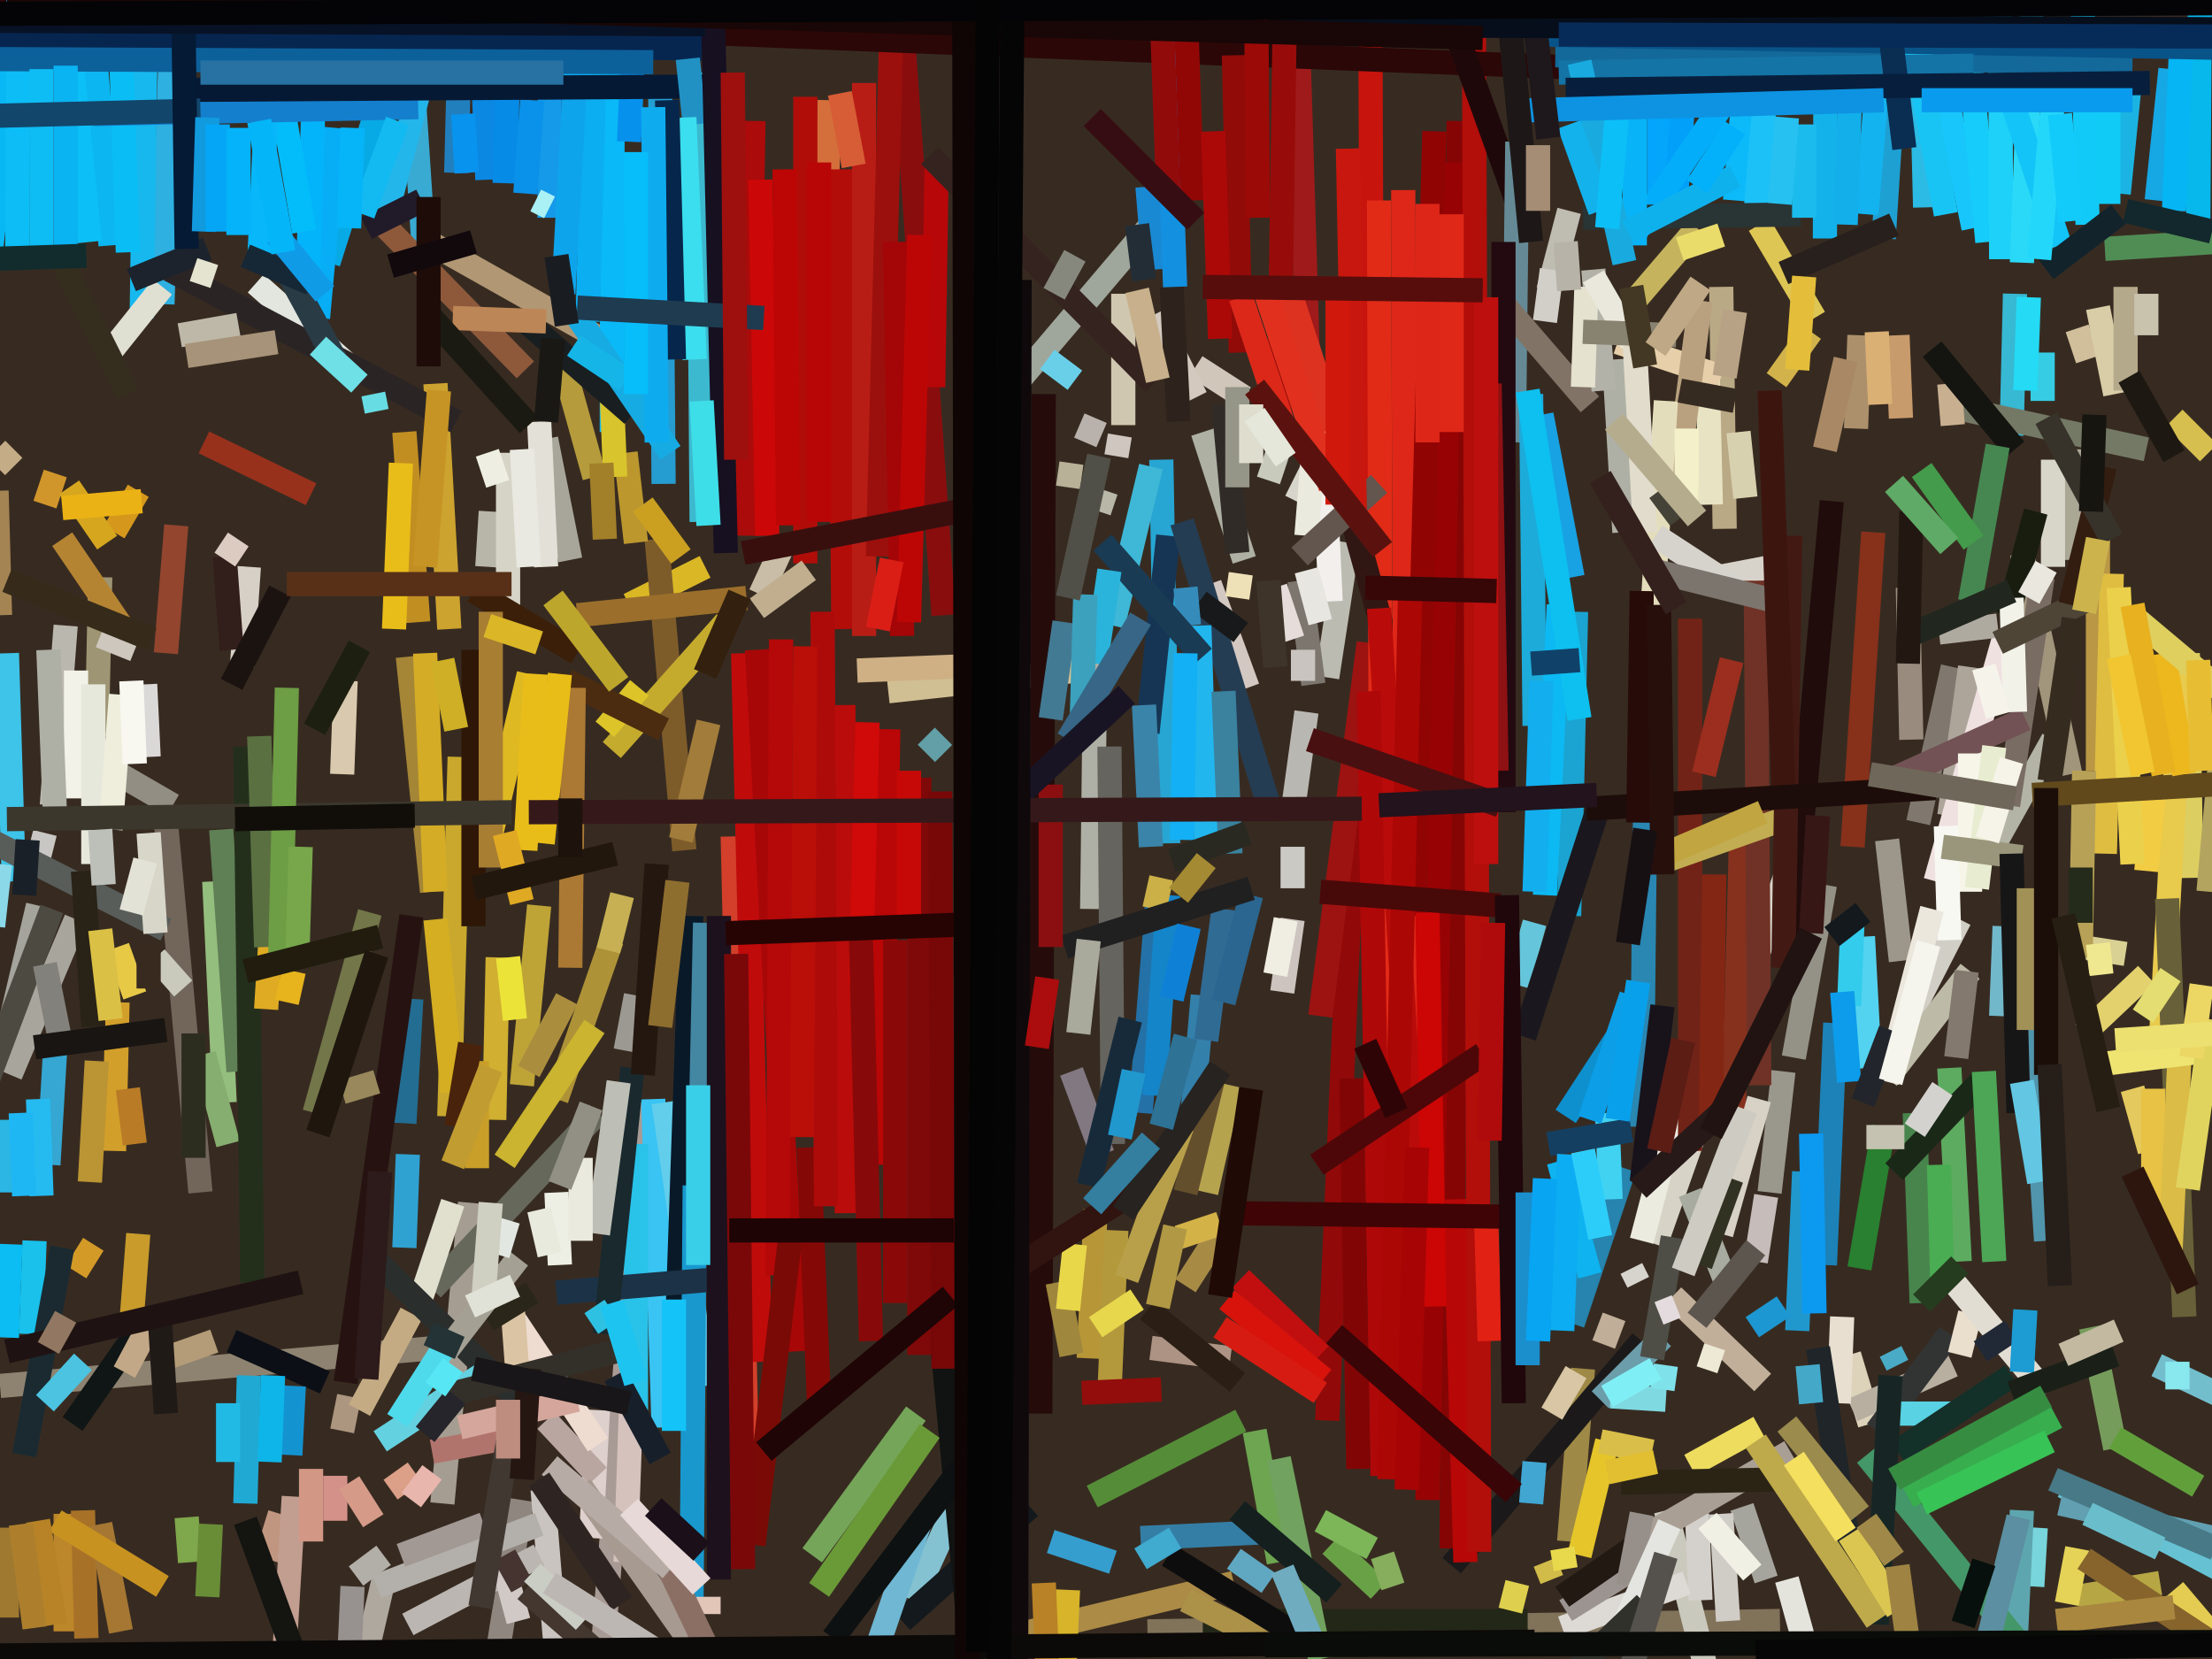 <svg xmlns="http://www.w3.org/2000/svg" width="640px" height="480px">
  <rect width="640" height="480" fill="rgb(55,43,33)"/>
  <line x1="346" y1="106" x2="360" y2="115" style="stroke:rgba(208,198,186,1.0);stroke-width:7"/>
  <line x1="48" y1="238" x2="58" y2="345" style="stroke:rgba(114,102,91,1.0);stroke-width:7"/>
  <line x1="19" y1="181" x2="15" y2="233" style="stroke:rgba(186,184,174,1.0);stroke-width:7"/>
  <line x1="524" y1="96" x2="514" y2="110" style="stroke:rgba(210,179,75,1.0);stroke-width:7"/>
  <line x1="359" y1="411" x2="316" y2="433" style="stroke:rgba(85,140,56,1.0);stroke-width:7"/>
  <line x1="390" y1="157" x2="384" y2="196" style="stroke:rgba(187,187,177,1.0);stroke-width:7"/>
  <line x1="480" y1="34" x2="480" y2="59" style="stroke:rgba(3,166,250,1.0);stroke-width:7"/>
  <line x1="589" y1="442" x2="588" y2="459" style="stroke:rgba(120,213,219,1.0);stroke-width:7"/>
  <line x1="444" y1="267" x2="439" y2="285" style="stroke:rgba(101,198,219,1.0);stroke-width:7"/>
  <line x1="348" y1="288" x2="344" y2="334" style="stroke:rgba(51,128,171,1.0);stroke-width:7"/>
  <line x1="535" y1="392" x2="541" y2="412" style="stroke:rgba(221,211,186,1.0);stroke-width:7"/>
  <line x1="515" y1="469" x2="332" y2="472" style="stroke:rgba(129,114,90,1.0);stroke-width:7"/>
  <line x1="352" y1="358" x2="343" y2="372" style="stroke:rgba(167,139,69,1.0);stroke-width:7"/>
  <line x1="458" y1="396" x2="454" y2="446" style="stroke:rgba(158,137,70,1.0);stroke-width:7"/>
  <line x1="29" y1="167" x2="28" y2="213" style="stroke:rgba(158,149,116,1.0);stroke-width:7"/>
  <line x1="34" y1="290" x2="33" y2="333" style="stroke:rgba(211,159,43,1.0);stroke-width:7"/>
  <line x1="240" y1="29" x2="237" y2="133" style="stroke:rgba(212,111,60,1.0);stroke-width:7"/>
  <line x1="336" y1="133" x2="338" y2="244" style="stroke:rgba(39,166,211,1.0);stroke-width:7"/>
  <line x1="548" y1="22" x2="545" y2="69" style="stroke:rgba(30,160,211,1.0);stroke-width:7"/>
  <line x1="55" y1="-158" x2="47" y2="88" style="stroke:rgba(46,176,225,1.0);stroke-width:7"/>
  <line x1="317" y1="121" x2="314" y2="128" style="stroke:rgba(185,178,172,1.0);stroke-width:7"/>
  <line x1="537" y1="-100" x2="571" y2="66" style="stroke:rgba(24,198,252,1.0);stroke-width:7"/>
  <line x1="156" y1="262" x2="151" y2="314" style="stroke:rgba(190,164,55,1.0);stroke-width:7"/>
  <line x1="585" y1="437" x2="583" y2="479" style="stroke:rgba(94,166,175,1.0);stroke-width:7"/>
  <line x1="392" y1="226" x2="384" y2="411" style="stroke:rgba(146,9,9,1.0);stroke-width:7"/>
  <line x1="317" y1="350" x2="315" y2="393" style="stroke:rgba(183,150,56,1.0);stroke-width:7"/>
  <line x1="135" y1="-105" x2="141" y2="52" style="stroke:rgba(10,136,226,1.0);stroke-width:7"/>
  <line x1="32" y1="-243" x2="-3" y2="76" style="stroke:rgba(8,184,245,1.0);stroke-width:7"/>
  <line x1="633" y1="189" x2="634" y2="254" style="stroke:rgba(221,206,97,1.0);stroke-width:7"/>
  <line x1="396" y1="186" x2="382" y2="294" style="stroke:rgba(156,19,17,1.0);stroke-width:7"/>
  <line x1="158" y1="127" x2="165" y2="162" style="stroke:rgba(168,166,155,1.0);stroke-width:7"/>
  <line x1="356" y1="314" x2="349" y2="345" style="stroke:rgba(182,163,78,1.0);stroke-width:7"/>
  <line x1="321" y1="193" x2="257" y2="200" style="stroke:rgba(208,191,147,1.0);stroke-width:7"/>
  <line x1="40" y1="357" x2="37" y2="396" style="stroke:rgba(200,155,43,1.0);stroke-width:7"/>
  <line x1="35" y1="181" x2="18" y2="156" style="stroke:rgba(181,132,50,1.0);stroke-width:7"/>
  <line x1="594" y1="214" x2="575" y2="248" style="stroke:rgba(179,180,165,1.0);stroke-width:7"/>
  <line x1="628" y1="20" x2="624" y2="58" style="stroke:rgba(22,167,229,1.0);stroke-width:7"/>
  <line x1="583" y1="85" x2="582" y2="126" style="stroke:rgba(55,184,211,1.0);stroke-width:7"/>
  <line x1="562" y1="-67" x2="575" y2="70" style="stroke:rgba(22,204,250,1.0);stroke-width:7"/>
  <line x1="243" y1="49" x2="244" y2="182" style="stroke:rgba(179,13,9,1.0);stroke-width:7"/>
  <line x1="243" y1="-250" x2="273" y2="178" style="stroke:rgba(138,13,14,1.0);stroke-width:7"/>
  <line x1="529" y1="-210" x2="528" y2="69" style="stroke:rgba(20,178,235,1.0);stroke-width:7"/>
  <line x1="298" y1="192" x2="248" y2="194" style="stroke:rgba(207,176,133,1.0);stroke-width:7"/>
  <line x1="137" y1="-143" x2="132" y2="50" style="stroke:rgba(34,127,190,1.0);stroke-width:7"/>
  <line x1="567" y1="266" x2="546" y2="307" style="stroke:rgba(209,206,198,1.0);stroke-width:7"/>
  <line x1="621" y1="282" x2="603" y2="299" style="stroke:rgba(227,209,110,1.0);stroke-width:7"/>
  <line x1="566" y1="118" x2="621" y2="130" style="stroke:rgba(116,121,101,1.0);stroke-width:7"/>
  <line x1="191" y1="24" x2="192" y2="140" style="stroke:rgba(38,157,209,1.0);stroke-width:7"/>
  <line x1="498" y1="83" x2="499" y2="153" style="stroke:rgba(186,169,133,1.0);stroke-width:7"/>
  <line x1="470" y1="338" x2="455" y2="383" style="stroke:rgba(38,132,174,1.0);stroke-width:7"/>
  <line x1="467" y1="104" x2="470" y2="154" style="stroke:rgba(175,176,165,1.0);stroke-width:7"/>
  <line x1="339" y1="58" x2="283" y2="124" style="stroke:rgba(159,166,156,1.0);stroke-width:7"/>
  <line x1="580" y1="268" x2="579" y2="294" style="stroke:rgba(114,184,203,1.0);stroke-width:7"/>
  <line x1="250" y1="24" x2="250" y2="184" style="stroke:rgba(184,29,21,1.0);stroke-width:7"/>
  <line x1="25" y1="-15" x2="32" y2="71" style="stroke:rgba(12,182,240,1.0);stroke-width:7"/>
  <line x1="395" y1="-428" x2="397" y2="150" style="stroke:rgba(199,20,12,1.0);stroke-width:7"/>
  <line x1="338" y1="155" x2="332" y2="212" style="stroke:rgba(22,53,84,1.0);stroke-width:7"/>
  <line x1="615" y1="276" x2="602" y2="274" style="stroke:rgba(217,208,147,1.0);stroke-width:7"/>
  <line x1="383" y1="131" x2="385" y2="174" style="stroke:rgba(242,239,236,1.0);stroke-width:7"/>
  <line x1="447" y1="452" x2="449" y2="457" style="stroke:rgba(209,187,73,1.0);stroke-width:7"/>
  <line x1="661" y1="464" x2="597" y2="430" style="stroke:rgba(102,194,211,1.0);stroke-width:7"/>
  <line x1="385" y1="447" x2="399" y2="460" style="stroke:rgba(105,161,70,1.0);stroke-width:7"/>
  <line x1="258" y1="4" x2="254" y2="161" style="stroke:rgba(155,16,12,1.0);stroke-width:7"/>
  <line x1="16" y1="303" x2="14" y2="337" style="stroke:rgba(53,167,210,1.0);stroke-width:7"/>
  <line x1="476" y1="232" x2="475" y2="326" style="stroke:rgba(41,135,178,1.0);stroke-width:7"/>
  <line x1="136" y1="348" x2="128" y2="435" style="stroke:rgba(165,157,145,1.0);stroke-width:7"/>
  <line x1="133" y1="219" x2="130" y2="323" style="stroke:rgba(201,168,45,1.0);stroke-width:7"/>
  <line x1="494" y1="105" x2="495" y2="146" style="stroke:rgba(231,227,195,1.0);stroke-width:7"/>
  <line x1="522" y1="238" x2="479" y2="360" style="stroke:rgba(215,211,199,1.0);stroke-width:7"/>
  <line x1="516" y1="-115" x2="502" y2="58" style="stroke:rgba(13,186,249,1.0);stroke-width:7"/>
  <line x1="348" y1="125" x2="360" y2="162" style="stroke:rgba(174,176,164,1.0);stroke-width:7"/>
  <line x1="639" y1="258" x2="643" y2="213" style="stroke:rgba(179,165,95,1.0);stroke-width:7"/>
  <line x1="631" y1="195" x2="625" y2="305" style="stroke:rgba(232,202,77,1.0);stroke-width:7"/>
  <line x1="335" y1="259" x2="330" y2="322" style="stroke:rgba(36,113,167,1.0);stroke-width:7"/>
  <line x1="126" y1="390" x2="0" y2="401" style="stroke:rgba(142,131,113,1.0);stroke-width:7"/>
  <line x1="456" y1="177" x2="454" y2="265" style="stroke:rgba(27,164,209,1.0);stroke-width:7"/>
  <line x1="465" y1="417" x2="457" y2="450" style="stroke:rgba(229,197,42,1.0);stroke-width:7"/>
  <line x1="173" y1="495" x2="187" y2="319" style="stroke:rgba(168,154,149,1.0);stroke-width:7"/>
  <line x1="153" y1="195" x2="141" y2="246" style="stroke:rgba(223,185,34,1.0);stroke-width:7"/>
  <line x1="374" y1="266" x2="371" y2="287" style="stroke:rgba(205,196,191,1.0);stroke-width:7"/>
  <line x1="126" y1="111" x2="130" y2="182" style="stroke:rgba(205,163,47,1.0);stroke-width:7"/>
  <line x1="499" y1="-130" x2="485" y2="56" style="stroke:rgba(2,160,249,1.0);stroke-width:7"/>
  <line x1="119" y1="289" x2="117" y2="325" style="stroke:rgba(35,109,146,1.0);stroke-width:7"/>
  <line x1="281" y1="426" x2="264" y2="463" style="stroke:rgba(132,194,210,1.0);stroke-width:7"/>
  <line x1="375" y1="145" x2="381" y2="133" style="stroke:rgba(215,213,203,1.0);stroke-width:7"/>
  <line x1="62" y1="255" x2="65" y2="319" style="stroke:rgba(148,190,126,1.0);stroke-width:7"/>
  <line x1="555" y1="238" x2="565" y2="193" style="stroke:rgba(128,120,110,1.0);stroke-width:7"/>
  <line x1="497" y1="167" x2="518" y2="163" style="stroke:rgba(216,211,202,1.0);stroke-width:7"/>
  <line x1="333" y1="135" x2="322" y2="181" style="stroke:rgba(63,183,214,1.0);stroke-width:7"/>
  <line x1="120" y1="426" x2="113" y2="431" style="stroke:rgba(220,159,136,1.0);stroke-width:7"/>
  <line x1="189" y1="318" x2="192" y2="413" style="stroke:rgba(58,196,243,1.0);stroke-width:7"/>
  <line x1="159" y1="-29" x2="159" y2="63" style="stroke:rgba(21,153,233,1.0);stroke-width:7"/>
  <line x1="539" y1="271" x2="541" y2="309" style="stroke:rgba(83,211,240,1.0);stroke-width:7"/>
  <line x1="135" y1="-50" x2="95" y2="76" style="stroke:rgba(8,170,230,1.0);stroke-width:7"/>
  <line x1="350" y1="169" x2="361" y2="199" style="stroke:rgba(212,200,194,1.0);stroke-width:7"/>
  <line x1="475" y1="388" x2="420" y2="453" style="stroke:rgba(27,25,25,1.0);stroke-width:7"/>
  <line x1="173" y1="408" x2="171" y2="445" style="stroke:rgba(222,208,205,1.0);stroke-width:7"/>
  <line x1="42" y1="20" x2="41" y2="92" style="stroke:rgba(23,184,238,1.0);stroke-width:7"/>
  <line x1="602" y1="-25" x2="604" y2="65" style="stroke:rgba(18,202,248,1.0);stroke-width:7"/>
  <line x1="338" y1="259" x2="334" y2="317" style="stroke:rgba(20,133,200,1.0);stroke-width:7"/>
  <line x1="125" y1="426" x2="119" y2="434" style="stroke:rgba(232,182,173,1.0);stroke-width:7"/>
  <line x1="212" y1="242" x2="216" y2="417" style="stroke:rgba(211,63,42,1.0);stroke-width:7"/>
  <line x1="147" y1="22" x2="146" y2="53" style="stroke:rgba(6,139,231,1.0);stroke-width:7"/>
  <line x1="564" y1="309" x2="567" y2="365" style="stroke:rgba(93,171,96,1.0);stroke-width:7"/>
  <line x1="28" y1="307" x2="26" y2="342" style="stroke:rgba(187,148,51,1.0);stroke-width:7"/>
  <line x1="81" y1="438" x2="77" y2="451" style="stroke:rgba(193,150,128,1.0);stroke-width:7"/>
  <line x1="399" y1="58" x2="400" y2="402" style="stroke:rgba(226,43,23,1.0);stroke-width:7"/>
  <line x1="578" y1="-188" x2="579" y2="75" style="stroke:rgba(30,209,249,1.0);stroke-width:7"/>
  <line x1="559" y1="-167" x2="540" y2="62" style="stroke:rgba(19,179,239,1.0);stroke-width:7"/>
  <line x1="564" y1="111" x2="565" y2="123" style="stroke:rgba(200,175,144,1.0);stroke-width:7"/>
  <line x1="74" y1="82" x2="100" y2="105" style="stroke:rgba(226,230,223,1.0);stroke-width:7"/>
  <line x1="119" y1="17" x2="123" y2="78" style="stroke:rgba(57,170,210,1.0);stroke-width:7"/>
  <line x1="465" y1="322" x2="466" y2="347" style="stroke:rgba(65,210,242,1.0);stroke-width:7"/>
  <line x1="493" y1="290" x2="475" y2="359" style="stroke:rgba(235,236,223,1.0);stroke-width:7"/>
  <line x1="594" y1="133" x2="594" y2="164" style="stroke:rgba(216,213,201,1.0);stroke-width:7"/>
  <line x1="142" y1="148" x2="141" y2="164" style="stroke:rgba(184,182,169,1.0);stroke-width:7"/>
  <line x1="49" y1="78" x2="132" y2="122" style="stroke:rgba(43,36,37,1.0);stroke-width:7"/>
  <line x1="271" y1="48" x2="270" y2="112" style="stroke:rgba(184,7,9,1.0);stroke-width:7"/>
  <line x1="22" y1="194" x2="22" y2="231" style="stroke:rgba(242,242,232,1.0);stroke-width:7"/>
  <line x1="422" y1="35" x2="420" y2="448" style="stroke:rgba(133,5,5,1.0);stroke-width:7"/>
  <line x1="137" y1="188" x2="137" y2="268" style="stroke:rgba(47,23,8,1.0);stroke-width:7"/>
  <line x1="72" y1="164" x2="70" y2="193" style="stroke:rgba(215,208,199,1.0);stroke-width:7"/>
  <line x1="151" y1="434" x2="144" y2="478" style="stroke:rgba(143,134,127,1.0);stroke-width:7"/>
  <line x1="421" y1="347" x2="424" y2="452" style="stroke:rgba(183,7,7,1.0);stroke-width:7"/>
  <line x1="233" y1="28" x2="233" y2="163" style="stroke:rgba(176,13,9,1.0);stroke-width:7"/>
  <line x1="173" y1="322" x2="125" y2="373" style="stroke:rgba(102,104,92,1.0);stroke-width:7"/>
  <line x1="27" y1="360" x2="22" y2="368" style="stroke:rgba(211,154,39,1.0);stroke-width:7"/>
  <line x1="19" y1="438" x2="19" y2="472" style="stroke:rgba(188,134,42,1.0);stroke-width:7"/>
  <line x1="226" y1="159" x2="220" y2="172" style="stroke:rgba(201,189,167,1.0);stroke-width:7"/>
  <line x1="481" y1="387" x2="463" y2="405" style="stroke:rgba(107,157,170,1.0);stroke-width:7"/>
  <line x1="131" y1="348" x2="122" y2="375" style="stroke:rgba(225,224,206,1.0);stroke-width:7"/>
  <line x1="375" y1="-7" x2="379" y2="123" style="stroke:rgba(159,26,26,1.0);stroke-width:7"/>
  <line x1="374" y1="88" x2="402" y2="189" style="stroke:rgba(49,23,20,1.0);stroke-width:7"/>
  <line x1="97" y1="37" x2="92" y2="92" style="stroke:rgba(7,174,246,1.0);stroke-width:7"/>
  <line x1="468" y1="99" x2="498" y2="109" style="stroke:rgba(230,207,169,1.0);stroke-width:7"/>
  <line x1="442" y1="469" x2="348" y2="469" style="stroke:rgba(35,39,23,1.0);stroke-width:7"/>
  <line x1="420" y1="47" x2="413" y2="434" style="stroke:rgba(151,3,4,1.0);stroke-width:7"/>
  <line x1="482" y1="437" x2="500" y2="508" style="stroke:rgba(202,201,189,1.0);stroke-width:7"/>
  <line x1="515" y1="-24" x2="508" y2="61" style="stroke:rgba(28,193,248,1.0);stroke-width:7"/>
  <line x1="426" y1="-129" x2="428" y2="449" style="stroke:rgba(178,14,10,1.0);stroke-width:7"/>
  <line x1="177" y1="272" x2="161" y2="318" style="stroke:rgba(174,146,55,1.0);stroke-width:7"/>
  <line x1="330" y1="445" x2="373" y2="443" style="stroke:rgba(52,126,165,1.0);stroke-width:7"/>
  <line x1="540" y1="421" x2="587" y2="479" style="stroke:rgba(68,151,104,1.0);stroke-width:7"/>
  <line x1="536" y1="266" x2="535" y2="291" style="stroke:rgba(51,204,236,1.0);stroke-width:7"/>
  <line x1="65" y1="161" x2="67" y2="188" style="stroke:rgba(50,30,27,1.0);stroke-width:7"/>
  <line x1="143" y1="-56" x2="111" y2="65" style="stroke:rgba(35,182,235,1.0);stroke-width:7"/>
  <line x1="192" y1="319" x2="204" y2="401" style="stroke:rgba(98,206,236,1.0);stroke-width:7"/>
  <line x1="147" y1="131" x2="147" y2="185" style="stroke:rgba(214,212,199,1.0);stroke-width:7"/>
  <line x1="124" y1="70" x2="179" y2="101" style="stroke:rgba(177,151,116,1.0);stroke-width:7"/>
  <line x1="638" y1="-214" x2="636" y2="68" style="stroke:rgba(7,184,237,1.0);stroke-width:7"/>
  <line x1="444" y1="423" x2="443" y2="435" style="stroke:rgba(65,166,210,1.0);stroke-width:7"/>
  <line x1="158" y1="411" x2="173" y2="427" style="stroke:rgba(185,166,161,1.0);stroke-width:7"/>
  <line x1="144" y1="277" x2="143" y2="324" style="stroke:rgba(208,175,49,1.0);stroke-width:7"/>
  <line x1="101" y1="404" x2="99" y2="414" style="stroke:rgba(173,150,128,1.0);stroke-width:7"/>
  <line x1="317" y1="181" x2="316" y2="263" style="stroke:rgba(175,176,165,1.0);stroke-width:7"/>
  <line x1="406" y1="55" x2="407" y2="367" style="stroke:rgba(222,39,24,1.0);stroke-width:7"/>
  <line x1="472" y1="367" x2="474" y2="371" style="stroke:rgba(215,212,206,1.0);stroke-width:7"/>
  <line x1="180" y1="259" x2="176" y2="275" style="stroke:rgba(198,176,83,1.0);stroke-width:7"/>
  <line x1="149" y1="382" x2="173" y2="418" style="stroke:rgba(239,220,208,1.0);stroke-width:7"/>
  <line x1="381" y1="118" x2="378" y2="155" style="stroke:rgba(235,234,223,1.0);stroke-width:7"/>
  <line x1="609" y1="72" x2="754" y2="63" style="stroke:rgba(80,141,85,1.0);stroke-width:7"/>
  <line x1="2" y1="189" x2="4" y2="255" style="stroke:rgba(62,195,233,1.0);stroke-width:7"/>
  <line x1="4" y1="130" x2="-1" y2="135" style="stroke:rgba(196,172,134,1.0);stroke-width:7"/>
  <line x1="522" y1="339" x2="520" y2="385" style="stroke:rgba(32,152,206,1.0);stroke-width:7"/>
  <line x1="415" y1="38" x2="409" y2="265" style="stroke:rgba(145,4,4,1.0);stroke-width:7"/>
  <line x1="399" y1="176" x2="409" y2="339" style="stroke:rgba(185,12,10,1.0);stroke-width:7"/>
  <line x1="218" y1="35" x2="216" y2="155" style="stroke:rgba(171,11,10,1.0);stroke-width:7"/>
  <line x1="178" y1="-262" x2="177" y2="125" style="stroke:rgba(9,185,248,1.0);stroke-width:7"/>
  <line x1="516" y1="310" x2="512" y2="345" style="stroke:rgba(154,151,141,1.0);stroke-width:7"/>
  <line x1="215" y1="189" x2="220" y2="394" style="stroke:rgba(192,11,11,1.0);stroke-width:7"/>
  <line x1="64" y1="240" x2="69" y2="310" style="stroke:rgba(95,127,85,1.0);stroke-width:7"/>
  <line x1="325" y1="85" x2="325" y2="123" style="stroke:rgba(208,199,176,1.0);stroke-width:7"/>
  <line x1="585" y1="160" x2="599" y2="224" style="stroke:rgba(161,149,124,1.0);stroke-width:7"/>
  <line x1="172" y1="20" x2="170" y2="93" style="stroke:rgba(11,174,241,1.0);stroke-width:7"/>
  <line x1="504" y1="436" x2="511" y2="457" style="stroke:rgba(165,164,157,1.0);stroke-width:7"/>
  <line x1="492" y1="87" x2="484" y2="148" style="stroke:rgba(185,161,127,1.0);stroke-width:7"/>
  <line x1="310" y1="134" x2="309" y2="141" style="stroke:rgba(184,177,152,1.0);stroke-width:7"/>
  <line x1="357" y1="458" x2="290" y2="474" style="stroke:rgba(171,139,70,1.0);stroke-width:7"/>
  <line x1="184" y1="-3" x2="182" y2="41" style="stroke:rgba(6,145,237,1.0);stroke-width:7"/>
  <line x1="482" y1="116" x2="478" y2="178" style="stroke:rgba(228,221,187,1.0);stroke-width:7"/>
  <line x1="85" y1="433" x2="82" y2="483" style="stroke:rgba(194,158,144,1.0);stroke-width:7"/>
  <line x1="583" y1="130" x2="559" y2="101" style="stroke:rgba(20,20,16,1.0);stroke-width:7"/>
  <line x1="183" y1="395" x2="181" y2="452" style="stroke:rgba(213,194,189,1.0);stroke-width:7"/>
  <line x1="517" y1="22" x2="-10" y2="1" style="stroke:rgba(43,7,7,1.0);stroke-width:7"/>
  <line x1="625" y1="458" x2="601" y2="462" style="stroke:rgba(183,166,68,1.0);stroke-width:7"/>
  <line x1="591" y1="167" x2="581" y2="233" style="stroke:rgba(121,108,99,1.0);stroke-width:7"/>
  <line x1="219" y1="188" x2="230" y2="391" style="stroke:rgba(168,7,8,1.0);stroke-width:7"/>
  <line x1="373" y1="-83" x2="370" y2="123" style="stroke:rgba(151,12,10,1.0);stroke-width:7"/>
  <line x1="147" y1="416" x2="125" y2="420" style="stroke:rgba(177,116,108,1.0);stroke-width:7"/>
  <line x1="504" y1="233" x2="501" y2="345" style="stroke:rgba(134,49,30,1.0);stroke-width:7"/>
  <line x1="329" y1="-247" x2="442" y2="67" style="stroke:rgba(31,8,10,1.0);stroke-width:7"/>
  <line x1="168" y1="-6" x2="163" y2="85" style="stroke:rgba(14,164,235,1.0);stroke-width:7"/>
  <line x1="554" y1="322" x2="556" y2="377" style="stroke:rgba(72,133,77,1.0);stroke-width:7"/>
  <line x1="156" y1="122" x2="158" y2="164" style="stroke:rgba(227,225,215,1.0);stroke-width:7"/>
  <line x1="244" y1="204" x2="245" y2="351" style="stroke:rgba(186,12,10,1.0);stroke-width:7"/>
  <line x1="31" y1="222" x2="50" y2="233" style="stroke:rgba(147,142,132,1.0);stroke-width:7"/>
  <line x1="182" y1="175" x2="204" y2="164" style="stroke:rgba(218,184,37,1.0);stroke-width:7"/>
  <line x1="95" y1="-105" x2="89" y2="83" style="stroke:rgba(4,180,250,1.0);stroke-width:7"/>
  <line x1="82" y1="32" x2="88" y2="67" style="stroke:rgba(3,188,250,1.0);stroke-width:7"/>
  <line x1="6" y1="-129" x2="26" y2="70" style="stroke:rgba(12,191,247,1.0);stroke-width:7"/>
  <line x1="578" y1="129" x2="570" y2="174" style="stroke:rgba(70,135,81,1.0);stroke-width:7"/>
  <line x1="623" y1="231" x2="621" y2="252" style="stroke:rgba(242,204,66,1.0);stroke-width:7"/>
  <line x1="508" y1="168" x2="509" y2="314" style="stroke:rgba(112,50,38,1.0);stroke-width:7"/>
  <line x1="81" y1="171" x2="67" y2="198" style="stroke:rgba(27,19,16,1.0);stroke-width:7"/>
  <line x1="380" y1="198" x2="376" y2="168" style="stroke:rgba(124,118,111,1.0);stroke-width:7"/>
  <line x1="588" y1="-3" x2="585" y2="76" style="stroke:rgba(42,217,248,1.0);stroke-width:7"/>
  <line x1="298" y1="436" x2="261" y2="469" style="stroke:rgba(19,25,28,1.0);stroke-width:7"/>
  <line x1="396" y1="200" x2="400" y2="427" style="stroke:rgba(174,8,9,1.0);stroke-width:7"/>
  <line x1="266" y1="441" x2="254" y2="476" style="stroke:rgba(111,183,211,1.0);stroke-width:7"/>
  <line x1="90" y1="425" x2="90" y2="446" style="stroke:rgba(211,151,134,1.0);stroke-width:7"/>
  <line x1="33" y1="-45" x2="37" y2="73" style="stroke:rgba(10,190,245,1.0);stroke-width:7"/>
  <line x1="463" y1="232" x2="441" y2="300" style="stroke:rgba(26,24,30,1.0);stroke-width:7"/>
  <line x1="119" y1="380" x2="104" y2="408" style="stroke:rgba(196,171,131,1.0);stroke-width:7"/>
  <line x1="484" y1="358" x2="478" y2="393" style="stroke:rgba(78,78,71,1.0);stroke-width:7"/>
  <line x1="631" y1="15" x2="629" y2="61" style="stroke:rgba(6,181,243,1.0);stroke-width:7"/>
  <line x1="321" y1="216" x2="322" y2="331" style="stroke:rgba(102,100,94,1.0);stroke-width:7"/>
  <line x1="473" y1="87" x2="491" y2="66" style="stroke:rgba(197,180,93,1.0);stroke-width:7"/>
  <line x1="331" y1="204" x2="333" y2="245" style="stroke:rgba(59,132,169,1.0);stroke-width:7"/>
  <line x1="107" y1="363" x2="153" y2="408" style="stroke:rgba(42,46,45,1.0);stroke-width:7"/>
  <line x1="147" y1="277" x2="149" y2="295" style="stroke:rgba(236,227,56,1.0);stroke-width:7"/>
  <line x1="190" y1="156" x2="198" y2="246" style="stroke:rgba(126,92,42,1.0);stroke-width:7"/>
  <line x1="530" y1="145" x2="518" y2="275" style="stroke:rgba(32,12,11,1.0);stroke-width:7"/>
  <line x1="544" y1="-234" x2="534" y2="65" style="stroke:rgba(18,175,235,1.0);stroke-width:7"/>
  <line x1="202" y1="21" x2="203" y2="151" style="stroke:rgba(60,185,207,1.0);stroke-width:7"/>
  <line x1="97" y1="427" x2="97" y2="440" style="stroke:rgba(212,145,137,1.0);stroke-width:7"/>
  <line x1="439" y1="41" x2="438" y2="128" style="stroke:rgba(101,138,150,1.0);stroke-width:7"/>
  <line x1="310" y1="310" x2="319" y2="334" style="stroke:rgba(130,120,130,1.0);stroke-width:7"/>
  <line x1="570" y1="193" x2="564" y2="236" style="stroke:rgba(173,165,154,1.0);stroke-width:7"/>
  <line x1="489" y1="179" x2="489" y2="333" style="stroke:rgba(114,35,23,1.0);stroke-width:7"/>
  <line x1="137" y1="171" x2="167" y2="189" style="stroke:rgba(59,31,9,1.0);stroke-width:7"/>
  <line x1="47" y1="83" x2="31" y2="103" style="stroke:rgba(224,224,210,1.0);stroke-width:7"/>
  <line x1="100" y1="197" x2="99" y2="224" style="stroke:rgba(217,202,175,1.0);stroke-width:7"/>
  <line x1="10" y1="359" x2="9" y2="386" style="stroke:rgba(25,193,235,1.0);stroke-width:7"/>
  <line x1="629" y1="460" x2="640" y2="473" style="stroke:rgba(228,204,83,1.0);stroke-width:7"/>
  <line x1="367" y1="475" x2="343" y2="463" style="stroke:rgba(172,145,72,1.0);stroke-width:7"/>
  <line x1="157" y1="431" x2="165" y2="528" style="stroke:rgba(202,196,193,1.0);stroke-width:7"/>
  <line x1="268" y1="213" x2="273" y2="218" style="stroke:rgba(99,159,167,1.0);stroke-width:7"/>
  <line x1="536" y1="408" x2="565" y2="395" style="stroke:rgba(184,175,160,1.0);stroke-width:7"/>
  <line x1="302" y1="114" x2="301" y2="409" style="stroke:rgba(37,12,11,1.0);stroke-width:7"/>
  <line x1="503" y1="125" x2="505" y2="144" style="stroke:rgba(216,209,175,1.0);stroke-width:7"/>
  <line x1="629" y1="121" x2="639" y2="131" style="stroke:rgba(214,191,78,1.0);stroke-width:7"/>
  <line x1="270" y1="361" x2="291" y2="584" style="stroke:rgba(16,19,17,1.0);stroke-width:7"/>
  <line x1="226" y1="185" x2="225" y2="369" style="stroke:rgba(181,8,8,1.0);stroke-width:7"/>
  <line x1="374" y1="245" x2="374" y2="257" style="stroke:rgba(203,201,195,1.0);stroke-width:7"/>
  <line x1="435" y1="88" x2="460" y2="117" style="stroke:rgba(129,116,103,1.0);stroke-width:7"/>
  <line x1="573" y1="2" x2="596" y2="71" style="stroke:rgba(19,196,248,1.0);stroke-width:7"/>
  <line x1="484" y1="375" x2="510" y2="400" style="stroke:rgba(193,175,154,1.0);stroke-width:7"/>
  <line x1="528" y1="256" x2="519" y2="306" style="stroke:rgba(148,145,134,1.0);stroke-width:7"/>
  <line x1="454" y1="61" x2="448" y2="84" style="stroke:rgba(191,188,177,1.0);stroke-width:7"/>
  <line x1="473" y1="100" x2="476" y2="154" style="stroke:rgba(225,220,203,1.0);stroke-width:7"/>
  <line x1="408" y1="171" x2="402" y2="428" style="stroke:rgba(171,7,5,1.0);stroke-width:7"/>
  <line x1="450" y1="16" x2="617" y2="18" style="stroke:rgba(19,105,153,1.0);stroke-width:7"/>
  <line x1="308" y1="180" x2="304" y2="208" style="stroke:rgba(67,122,147,1.0);stroke-width:7"/>
  <line x1="525" y1="92" x2="509" y2="65" style="stroke:rgba(222,198,84,1.0);stroke-width:7"/>
  <line x1="27" y1="198" x2="27" y2="250" style="stroke:rgba(231,232,220,1.0);stroke-width:7"/>
  <line x1="480" y1="142" x2="486" y2="150" style="stroke:rgba(69,67,56,1.0);stroke-width:7"/>
  <line x1="118" y1="190" x2="125" y2="258" style="stroke:rgba(165,134,54,1.0);stroke-width:7"/>
  <line x1="548" y1="-296" x2="557" y2="60" style="stroke:rgba(43,187,229,1.0);stroke-width:7"/>
  <line x1="323" y1="356" x2="321" y2="403" style="stroke:rgba(180,153,60,1.0);stroke-width:7"/>
  <line x1="265" y1="409" x2="235" y2="450" style="stroke:rgba(117,165,89,1.0);stroke-width:7"/>
  <line x1="496" y1="253" x2="495" y2="328" style="stroke:rgba(132,38,20,1.0);stroke-width:7"/>
  <line x1="7" y1="-351" x2="5" y2="74" style="stroke:rgba(12,189,246,1.0);stroke-width:7"/>
  <line x1="24" y1="437" x2="25" y2="474" style="stroke:rgba(167,113,40,1.0);stroke-width:7"/>
  <line x1="596" y1="435" x2="645" y2="446" style="stroke:rgba(97,159,177,1.0);stroke-width:7"/>
  <line x1="161" y1="345" x2="162" y2="366" style="stroke:rgba(238,239,228,1.0);stroke-width:7"/>
  <line x1="29" y1="441" x2="35" y2="472" style="stroke:rgba(165,119,51,1.0);stroke-width:7"/>
  <line x1="430" y1="353" x2="431" y2="388" style="stroke:rgba(225,33,20,1.0);stroke-width:7"/>
  <line x1="551" y1="-3" x2="563" y2="62" style="stroke:rgba(24,196,244,1.0);stroke-width:7"/>
  <line x1="613" y1="62" x2="592" y2="78" style="stroke:rgba(18,35,44,1.0);stroke-width:7"/>
  <line x1="589" y1="148" x2="581" y2="178" style="stroke:rgba(25,29,16,1.0);stroke-width:7"/>
  <line x1="269" y1="45" x2="334" y2="111" style="stroke:rgba(53,35,31,1.0);stroke-width:7"/>
  <line x1="354" y1="263" x2="349" y2="301" style="stroke:rgba(48,107,148,1.0);stroke-width:7"/>
  <line x1="435" y1="70" x2="435" y2="235" style="stroke:rgba(34,10,16,1.0);stroke-width:7"/>
  <line x1="601" y1="448" x2="598" y2="464" style="stroke:rgba(229,211,88,1.0);stroke-width:7"/>
  <line x1="357" y1="451" x2="367" y2="458" style="stroke:rgba(96,167,194,1.0);stroke-width:7"/>
  <line x1="-1" y1="12" x2="203" y2="14" style="stroke:rgba(6,38,80,1.0);stroke-width:7"/>
  <line x1="156" y1="450" x2="118" y2="470" style="stroke:rgba(187,182,177,1.0);stroke-width:7"/>
  <line x1="584" y1="439" x2="569" y2="500" style="stroke:rgba(91,143,161,1.0);stroke-width:7"/>
  <line x1="73" y1="60" x2="97" y2="104" style="stroke:rgba(41,59,69,1.0);stroke-width:7"/>
  <line x1="77" y1="33" x2="75" y2="76" style="stroke:rgba(7,183,249,1.0);stroke-width:7"/>
  <line x1="616" y1="26" x2="613" y2="56" style="stroke:rgba(27,180,226,1.0);stroke-width:7"/>
  <line x1="119" y1="265" x2="100" y2="400" style="stroke:rgba(38,19,17,1.0);stroke-width:7"/>
  <line x1="142" y1="177" x2="142" y2="251" style="stroke:rgba(168,126,51,1.0);stroke-width:7"/>
  <line x1="111" y1="457" x2="95" y2="526" style="stroke:rgba(175,168,159,1.0);stroke-width:7"/>
  <line x1="62" y1="388" x2="45" y2="394" style="stroke:rgba(180,156,120,1.0);stroke-width:7"/>
  <line x1="266" y1="225" x2="266" y2="392" style="stroke:rgba(127,9,8,1.0);stroke-width:7"/>
  <line x1="107" y1="264" x2="91" y2="322" style="stroke:rgba(114,118,73,1.0);stroke-width:7"/>
  <line x1="109" y1="63" x2="152" y2="107" style="stroke:rgba(142,89,59,1.0);stroke-width:7"/>
  <line x1="594" y1="29" x2="590" y2="75" style="stroke:rgba(35,215,250,1.0);stroke-width:7"/>
  <line x1="580" y1="184" x2="560" y2="255" style="stroke:rgba(240,225,225,1.0);stroke-width:7"/>
  <line x1="16" y1="137" x2="13" y2="146" style="stroke:rgba(209,150,43,1.0);stroke-width:7"/>
  <line x1="229" y1="355" x2="218" y2="447" style="stroke:rgba(122,10,5,1.0);stroke-width:7"/>
  <line x1="516" y1="79" x2="548" y2="65" style="stroke:rgba(40,32,29,1.0);stroke-width:7"/>
  <line x1="491" y1="438" x2="492" y2="463" style="stroke:rgba(212,208,203,1.0);stroke-width:7"/>
  <line x1="148" y1="374" x2="150" y2="401" style="stroke:rgba(218,196,164,1.0);stroke-width:7"/>
  <line x1="356" y1="393" x2="333" y2="390" style="stroke:rgba(173,147,132,1.0);stroke-width:7"/>
  <line x1="607" y1="155" x2="607" y2="223" style="stroke:rgba(185,151,68,1.0);stroke-width:7"/>
  <line x1="516" y1="237" x2="482" y2="249" style="stroke:rgba(194,173,82,1.0);stroke-width:7"/>
  <line x1="498" y1="438" x2="500" y2="469" style="stroke:rgba(208,204,198,1.0);stroke-width:7"/>
  <line x1="500" y1="28" x2="472" y2="69" style="stroke:rgba(3,173,250,1.0);stroke-width:7"/>
  <line x1="542" y1="154" x2="536" y2="245" style="stroke:rgba(135,48,26,1.0);stroke-width:7"/>
  <line x1="332" y1="54" x2="334" y2="78" style="stroke:rgba(26,137,212,1.0);stroke-width:7"/>
  <line x1="334" y1="91" x2="346" y2="115" style="stroke:rgba(212,201,190,1.0);stroke-width:7"/>
  <line x1="121" y1="31" x2="27" y2="33" style="stroke:rgba(20,127,205,1.0);stroke-width:7"/>
  <line x1="90" y1="143" x2="59" y2="128" style="stroke:rgba(152,49,28,1.0);stroke-width:7"/>
  <line x1="507" y1="384" x2="516" y2="378" style="stroke:rgba(29,151,210,1.0);stroke-width:7"/>
  <line x1="342" y1="151" x2="368" y2="236" style="stroke:rgba(37,61,83,1.0);stroke-width:7"/>
  <line x1="367" y1="139" x2="373" y2="121" style="stroke:rgba(200,202,188,1.0);stroke-width:7"/>
  <line x1="445" y1="10" x2="702" y2="15" style="stroke:rgba(8,83,136,1.0);stroke-width:7"/>
  <line x1="-23" y1="17" x2="189" y2="18" style="stroke:rgba(12,97,155,1.0);stroke-width:7"/>
  <line x1="329" y1="65" x2="331" y2="81" style="stroke:rgba(35,45,53,1.0);stroke-width:7"/>
  <line x1="511" y1="346" x2="508" y2="365" style="stroke:rgba(198,189,186,1.0);stroke-width:7"/>
  <line x1="538" y1="97" x2="537" y2="124" style="stroke:rgba(172,144,108,1.0);stroke-width:7"/>
  <line x1="234" y1="332" x2="237" y2="407" style="stroke:rgba(132,8,6,1.0);stroke-width:7"/>
  <line x1="449" y1="78" x2="447" y2="93" style="stroke:rgba(210,206,200,1.0);stroke-width:7"/>
  <line x1="451" y1="336" x2="460" y2="369" style="stroke:rgba(14,179,240,1.0);stroke-width:7"/>
  <line x1="552" y1="170" x2="553" y2="214" style="stroke:rgba(153,139,125,1.0);stroke-width:7"/>
  <line x1="564" y1="386" x2="543" y2="414" style="stroke:rgba(50,52,52,1.0);stroke-width:7"/>
  <line x1="362" y1="259" x2="354" y2="290" style="stroke:rgba(42,102,143,1.0);stroke-width:7"/>
  <line x1="413" y1="264" x2="415" y2="378" style="stroke:rgba(203,6,5,1.0);stroke-width:7"/>
  <line x1="347" y1="174" x2="359" y2="183" style="stroke:rgba(24,25,27,1.0);stroke-width:7"/>
  <line x1="184" y1="331" x2="184" y2="408" style="stroke:rgba(41,194,233,1.0);stroke-width:7"/>
  <line x1="257" y1="211" x2="255" y2="337" style="stroke:rgba(185,6,6,1.0);stroke-width:7"/>
  <line x1="391" y1="312" x2="393" y2="425" style="stroke:rgba(130,5,5,1.0);stroke-width:7"/>
  <line x1="156" y1="441" x2="109" y2="459" style="stroke:rgba(179,175,170,1.0);stroke-width:7"/>
  <line x1="479" y1="155" x2="502" y2="170" style="stroke:rgba(214,211,204,1.0);stroke-width:7"/>
  <line x1="451" y1="21" x2="571" y2="19" style="stroke:rgba(20,116,166,1.0);stroke-width:7"/>
  <line x1="521" y1="62" x2="458" y2="63" style="stroke:rgba(41,52,52,1.0);stroke-width:7"/>
  <line x1="347" y1="181" x2="349" y2="244" style="stroke:rgba(34,182,238,1.0);stroke-width:7"/>
  <line x1="377" y1="188" x2="377" y2="197" style="stroke:rgba(202,196,193,1.0);stroke-width:7"/>
  <line x1="561" y1="183" x2="578" y2="181" style="stroke:rgba(175,170,160,1.0);stroke-width:7"/>
  <line x1="19" y1="19" x2="19" y2="74" style="stroke:rgba(10,179,242,1.0);stroke-width:7"/>
  <line x1="141" y1="131" x2="144" y2="140" style="stroke:rgba(238,239,226,1.0);stroke-width:7"/>
  <line x1="413" y1="59" x2="413" y2="128" style="stroke:rgba(222,38,24,1.0);stroke-width:7"/>
  <line x1="121" y1="180" x2="117" y2="125" style="stroke:rgba(193,142,33,1.0);stroke-width:7"/>
  <line x1="35" y1="201" x2="32" y2="240" style="stroke:rgba(239,238,221,1.0);stroke-width:7"/>
  <line x1="378" y1="165" x2="382" y2="180" style="stroke:rgba(231,230,225,1.0);stroke-width:7"/>
  <line x1="354" y1="117" x2="358" y2="160" style="stroke:rgba(48,43,39,1.0);stroke-width:7"/>
  <line x1="420" y1="62" x2="420" y2="125" style="stroke:rgba(224,40,24,1.0);stroke-width:7"/>
  <line x1="351" y1="312" x2="343" y2="345" style="stroke:rgba(100,79,44,1.0);stroke-width:7"/>
  <line x1="472" y1="327" x2="448" y2="331" style="stroke:rgba(20,63,97,1.0);stroke-width:7"/>
  <line x1="640" y1="67" x2="615" y2="61" style="stroke:rgba(18,40,44,1.0);stroke-width:7"/>
  <line x1="177" y1="217" x2="210" y2="180" style="stroke:rgba(196,171,46,1.0);stroke-width:7"/>
  <line x1="586" y1="208" x2="544" y2="227" style="stroke:rgba(114,82,84,1.0);stroke-width:7"/>
  <line x1="517" y1="457" x2="535" y2="522" style="stroke:rgba(228,228,221,1.0);stroke-width:7"/>
  <line x1="175" y1="211" x2="185" y2="199" style="stroke:rgba(221,197,41,1.0);stroke-width:7"/>
  <line x1="473" y1="33" x2="473" y2="71" style="stroke:rgba(8,180,247,1.0);stroke-width:7"/>
  <line x1="624" y1="395" x2="645" y2="405" style="stroke:rgba(115,190,205,1.0);stroke-width:7"/>
  <line x1="582" y1="173" x2="583" y2="206" style="stroke:rgba(242,242,232,1.0);stroke-width:7"/>
  <line x1="162" y1="102" x2="172" y2="138" style="stroke:rgba(181,155,59,1.0);stroke-width:7"/>
  <line x1="627" y1="260" x2="632" y2="381" style="stroke:rgba(104,96,56,1.0);stroke-width:7"/>
  <line x1="200" y1="265" x2="196" y2="382" style="stroke:rgba(9,25,40,1.0);stroke-width:7"/>
  <line x1="66" y1="331" x2="59" y2="305" style="stroke:rgba(134,174,112,1.0);stroke-width:7"/>
  <line x1="531" y1="296" x2="528" y2="366" style="stroke:rgba(28,130,184,1.0);stroke-width:7"/>
  <line x1="154" y1="29" x2="152" y2="56" style="stroke:rgba(10,146,234,1.0);stroke-width:7"/>
  <line x1="339" y1="83" x2="341" y2="122" style="stroke:rgba(45,35,28,1.0);stroke-width:7"/>
  <line x1="343" y1="170" x2="344" y2="181" style="stroke:rgba(53,140,186,1.0);stroke-width:7"/>
  <line x1="139" y1="398" x2="110" y2="417" style="stroke:rgba(100,209,224,1.0);stroke-width:7"/>
  <line x1="102" y1="459" x2="100" y2="503" style="stroke:rgba(151,145,143,1.0);stroke-width:7"/>
  <line x1="181" y1="131" x2="184" y2="157" style="stroke:rgba(188,151,46,1.0);stroke-width:7"/>
  <line x1="452" y1="448" x2="453" y2="454" style="stroke:rgba(232,217,76,1.0);stroke-width:7"/>
  <line x1="12" y1="20" x2="12" y2="72" style="stroke:rgba(14,189,244,1.0);stroke-width:7"/>
  <line x1="410" y1="332" x2="407" y2="431" style="stroke:rgba(166,4,5,1.0);stroke-width:7"/>
  <line x1="342" y1="326" x2="326" y2="370" style="stroke:rgba(184,160,74,1.0);stroke-width:7"/>
  <line x1="154" y1="374" x2="141" y2="382" style="stroke:rgba(42,38,25,1.0);stroke-width:7"/>
  <line x1="611" y1="166" x2="609" y2="247" style="stroke:rgba(223,189,65,1.0);stroke-width:7"/>
  <line x1="251" y1="209" x2="249" y2="285" style="stroke:rgba(207,10,8,1.0);stroke-width:7"/>
  <line x1="601" y1="130" x2="601" y2="162" style="stroke:rgba(170,167,149,1.0);stroke-width:7"/>
  <line x1="591" y1="102" x2="591" y2="116" style="stroke:rgba(54,204,227,1.0);stroke-width:7"/>
  <line x1="55" y1="26" x2="208" y2="25" style="stroke:rgba(6,25,52,1.0);stroke-width:7"/>
  <line x1="310" y1="392" x2="306" y2="371" style="stroke:rgba(159,135,61,1.0);stroke-width:7"/>
  <line x1="570" y1="218" x2="570" y2="258" style="stroke:rgba(247,245,232,1.0);stroke-width:7"/>
  <line x1="601" y1="95" x2="604" y2="104" style="stroke:rgba(209,191,156,1.0);stroke-width:7"/>
  <line x1="373" y1="84" x2="386" y2="124" style="stroke:rgba(222,50,33,1.0);stroke-width:7"/>
  <line x1="617" y1="315" x2="622" y2="333" style="stroke:rgba(228,201,95,1.0);stroke-width:7"/>
  <line x1="518" y1="155" x2="516" y2="280" style="stroke:rgba(66,26,19,1.0);stroke-width:7"/>
  <line x1="363" y1="414" x2="370" y2="452" style="stroke:rgba(109,165,80,1.0);stroke-width:7"/>
  <line x1="628" y1="282" x2="620" y2="294" style="stroke:rgba(228,221,113,1.0);stroke-width:7"/>
  <line x1="71" y1="216" x2="73" y2="371" style="stroke:rgba(35,47,27,1.0);stroke-width:7"/>
  <line x1="272" y1="229" x2="273" y2="396" style="stroke:rgba(120,7,8,1.0);stroke-width:7"/>
  <line x1="164" y1="197" x2="192" y2="211" style="stroke:rgba(76,44,16,1.0);stroke-width:7"/>
  <line x1="522" y1="80" x2="520" y2="107" style="stroke:rgba(228,190,58,1.0);stroke-width:7"/>
  <line x1="348" y1="190" x2="319" y2="157" style="stroke:rgba(25,59,84,1.0);stroke-width:7"/>
  <line x1="123" y1="189" x2="126" y2="258" style="stroke:rgba(212,172,37,1.0);stroke-width:7"/>
  <line x1="18" y1="76" x2="37" y2="114" style="stroke:rgba(53,45,30,1.0);stroke-width:7"/>
  <line x1="607" y1="89" x2="612" y2="114" style="stroke:rgba(216,205,167,1.0);stroke-width:7"/>
  <line x1="524" y1="328" x2="525" y2="380" style="stroke:rgba(12,153,240,1.0);stroke-width:7"/>
  <line x1="134" y1="33" x2="135" y2="50" style="stroke:rgba(8,147,238,1.0);stroke-width:7"/>
  <line x1="150" y1="364" x2="126" y2="395" style="stroke:rgba(164,160,147,1.0);stroke-width:7"/>
  <line x1="354" y1="200" x2="356" y2="247" style="stroke:rgba(58,130,158,1.0);stroke-width:7"/>
  <line x1="565" y1="409" x2="548" y2="409" style="stroke:rgba(89,210,227,1.0);stroke-width:7"/>
  <line x1="545" y1="326" x2="538" y2="367" style="stroke:rgba(40,128,48,1.0);stroke-width:7"/>
  <line x1="311" y1="74" x2="305" y2="85" style="stroke:rgba(134,136,126,1.0);stroke-width:7"/>
  <line x1="603" y1="451" x2="647" y2="480" style="stroke:rgba(134,100,44,1.0);stroke-width:7"/>
  <line x1="327" y1="295" x2="315" y2="343" style="stroke:rgba(22,42,58,1.0);stroke-width:7"/>
  <line x1="238" y1="177" x2="239" y2="349" style="stroke:rgba(173,11,10,1.0);stroke-width:7"/>
  <line x1="259" y1="272" x2="259" y2="377" style="stroke:rgba(138,8,8,1.0);stroke-width:7"/>
  <line x1="431" y1="111" x2="433" y2="223" style="stroke:rgba(142,17,19,1.0);stroke-width:7"/>
  <line x1="461" y1="78" x2="464" y2="113" style="stroke:rgba(179,178,168,1.0);stroke-width:7"/>
  <line x1="563" y1="239" x2="564" y2="272" style="stroke:rgba(248,248,242,1.0);stroke-width:7"/>
  <line x1="613" y1="170" x2="617" y2="250" style="stroke:rgba(235,208,75,1.0);stroke-width:7"/>
  <line x1="45" y1="277" x2="53" y2="286" style="stroke:rgba(201,202,188,1.0);stroke-width:7"/>
  <line x1="321" y1="165" x2="317" y2="192" style="stroke:rgba(42,179,219,1.0);stroke-width:7"/>
  <line x1="205" y1="209" x2="197" y2="243" style="stroke:rgba(162,124,58,1.0);stroke-width:7"/>
  <line x1="603" y1="174" x2="578" y2="186" style="stroke:rgba(78,69,55,1.0);stroke-width:7"/>
  <line x1="573" y1="313" x2="548" y2="339" style="stroke:rgba(26,40,24,1.0);stroke-width:7"/>
  <line x1="201" y1="343" x2="200" y2="474" style="stroke:rgba(25,152,206,1.0);stroke-width:7"/>
  <line x1="116" y1="450" x2="140" y2="441" style="stroke:rgba(162,152,148,1.0);stroke-width:7"/>
  <line x1="577" y1="216" x2="572" y2="257" style="stroke:rgba(232,236,208,1.0);stroke-width:7"/>
  <line x1="549" y1="97" x2="550" y2="121" style="stroke:rgba(200,155,108,1.0);stroke-width:7"/>
  <line x1="509" y1="318" x2="498" y2="357" style="stroke:rgba(215,209,198,1.0);stroke-width:7"/>
  <line x1="47" y1="459" x2="16" y2="440" style="stroke:rgba(199,146,32,1.0);stroke-width:7"/>
  <line x1="603" y1="223" x2="602" y2="277" style="stroke:rgba(183,161,86,1.0);stroke-width:7"/>
  <line x1="596" y1="33" x2="599" y2="64" style="stroke:rgba(19,203,250,1.0);stroke-width:7"/>
  <line x1="452" y1="471" x2="488" y2="458" style="stroke:rgba(221,217,213,1.0);stroke-width:7"/>
  <line x1="109" y1="313" x2="99" y2="316" style="stroke:rgba(152,136,91,1.0);stroke-width:7"/>
  <line x1="40" y1="142" x2="33" y2="154" style="stroke:rgba(214,152,28,1.0);stroke-width:7"/>
  <line x1="478" y1="165" x2="514" y2="174" style="stroke:rgba(124,117,109,1.0);stroke-width:7"/>
  <line x1="20" y1="141" x2="31" y2="157" style="stroke:rgba(214,166,31,1.0);stroke-width:7"/>
  <line x1="324" y1="126" x2="323" y2="132" style="stroke:rgba(207,198,192,1.0);stroke-width:7"/>
  <line x1="184" y1="288" x2="181" y2="304" style="stroke:rgba(156,153,146,1.0);stroke-width:7"/>
  <line x1="259" y1="70" x2="261" y2="184" style="stroke:rgba(164,5,6,1.0);stroke-width:7"/>
  <line x1="482" y1="405" x2="466" y2="404" style="stroke:rgba(127,217,225,1.0);stroke-width:7"/>
  <line x1="146" y1="454" x2="150" y2="469" style="stroke:rgba(208,201,198,1.0);stroke-width:7"/>
  <line x1="13" y1="241" x2="11" y2="249" style="stroke:rgba(201,199,195,1.0);stroke-width:7"/>
  <line x1="492" y1="392" x2="498" y2="394" style="stroke:rgba(237,233,213,1.0);stroke-width:7"/>
  <line x1="3" y1="324" x2="3" y2="345" style="stroke:rgba(43,182,227,1.0);stroke-width:7"/>
  <line x1="457" y1="18" x2="470" y2="76" style="stroke:rgba(25,171,223,1.0);stroke-width:7"/>
  <line x1="166" y1="199" x2="165" y2="280" style="stroke:rgba(171,121,51,1.0);stroke-width:7"/>
  <line x1="80" y1="244" x2="77" y2="292" style="stroke:rgba(222,171,34,1.0);stroke-width:7"/>
  <line x1="534" y1="104" x2="528" y2="130" style="stroke:rgba(169,137,101,1.0);stroke-width:7"/>
  <line x1="502" y1="90" x2="499" y2="109" style="stroke:rgba(184,162,133,1.0);stroke-width:7"/>
  <line x1="199" y1="17" x2="201" y2="36" style="stroke:rgba(33,145,196,1.0);stroke-width:7"/>
  <line x1="336" y1="-29" x2="340" y2="83" style="stroke:rgba(20,144,224,1.0);stroke-width:7"/>
  <line x1="314" y1="172" x2="313" y2="208" style="stroke:rgba(59,161,189,1.0);stroke-width:7"/>
  <line x1="71" y1="440" x2="109" y2="544" style="stroke:rgba(20,20,16,1.0);stroke-width:7"/>
  <line x1="144" y1="363" x2="147" y2="353" style="stroke:rgba(227,231,225,1.0);stroke-width:7"/>
  <line x1="366" y1="84" x2="385" y2="141" style="stroke:rgba(225,49,30,1.0);stroke-width:7"/>
  <line x1="108" y1="114" x2="109" y2="119" style="stroke:rgba(103,220,227,1.0);stroke-width:7"/>
  <line x1="522" y1="36" x2="522" y2="63" style="stroke:rgba(27,188,237,1.0);stroke-width:7"/>
  <line x1="517" y1="34" x2="515" y2="59" style="stroke:rgba(38,193,240,1.0);stroke-width:7"/>
  <line x1="320" y1="142" x2="318" y2="148" style="stroke:rgba(184,183,168,1.0);stroke-width:7"/>
  <line x1="526" y1="236" x2="524" y2="270" style="stroke:rgba(55,23,22,1.0);stroke-width:7"/>
  <line x1="133" y1="413" x2="167" y2="405" style="stroke:rgba(213,166,156,1.0);stroke-width:7"/>
  <line x1="399" y1="140" x2="376" y2="161" style="stroke:rgba(98,86,78,1.0);stroke-width:7"/>
  <line x1="570" y1="380" x2="567" y2="392" style="stroke:rgba(234,222,204,1.0);stroke-width:7"/>
  <line x1="249" y1="267" x2="252" y2="388" style="stroke:rgba(136,9,9,1.0);stroke-width:7"/>
  <line x1="574" y1="310" x2="577" y2="365" style="stroke:rgba(77,166,86,1.0);stroke-width:7"/>
  <line x1="382" y1="480" x2="370" y2="422" style="stroke:rgba(113,162,95,1.0);stroke-width:7"/>
  <line x1="162" y1="195" x2="157" y2="244" style="stroke:rgba(233,189,23,1.0);stroke-width:7"/>
  <line x1="551" y1="329" x2="540" y2="329" style="stroke:rgba(197,194,177,1.0);stroke-width:7"/>
  <line x1="602" y1="251" x2="602" y2="267" style="stroke:rgba(37,43,26,1.0);stroke-width:7"/>
  <line x1="72" y1="398" x2="71" y2="435" style="stroke:rgba(32,169,211,1.0);stroke-width:7"/>
  <line x1="443" y1="114" x2="444" y2="210" style="stroke:rgba(29,171,218,1.0);stroke-width:7"/>
  <line x1="14" y1="188" x2="16" y2="238" style="stroke:rgba(174,175,165,1.0);stroke-width:7"/>
  <line x1="451" y1="175" x2="447" y2="259" style="stroke:rgba(12,185,243,1.0);stroke-width:7"/>
  <line x1="459" y1="83" x2="458" y2="112" style="stroke:rgba(230,226,208,1.0);stroke-width:7"/>
  <line x1="336" y1="254" x2="334" y2="263" style="stroke:rgba(203,176,71,1.0);stroke-width:7"/>
  <line x1="233" y1="187" x2="232" y2="329" style="stroke:rgba(186,14,8,1.0);stroke-width:7"/>
  <line x1="2" y1="442" x2="2" y2="468" style="stroke:rgba(159,121,48,1.0);stroke-width:7"/>
  <line x1="67" y1="388" x2="94" y2="400" style="stroke:rgba(13,15,23,1.0);stroke-width:7"/>
  <line x1="390" y1="43" x2="392" y2="148" style="stroke:rgba(200,23,14,1.0);stroke-width:7"/>
  <line x1="630" y1="394" x2="630" y2="402" style="stroke:rgba(136,232,237,1.0);stroke-width:7"/>
  <line x1="546" y1="2" x2="551" y2="43" style="stroke:rgba(10,45,82,1.0);stroke-width:7"/>
  <line x1="509" y1="413" x2="489" y2="424" style="stroke:rgba(237,220,94,1.0);stroke-width:7"/>
  <line x1="359" y1="166" x2="358" y2="173" style="stroke:rgba(239,225,183,1.0);stroke-width:7"/>
  <line x1="622" y1="24" x2="453" y2="26" style="stroke:rgba(7,31,61,1.0);stroke-width:7"/>
  <line x1="481" y1="291" x2="475" y2="342" style="stroke:rgba(24,18,27,1.0);stroke-width:7"/>
  <line x1="610" y1="32" x2="610" y2="59" style="stroke:rgba(17,203,247,1.0);stroke-width:7"/>
  <line x1="600" y1="179" x2="593" y2="226" style="stroke:rgba(53,43,31,1.0);stroke-width:7"/>
  <line x1="206" y1="-7" x2="210" y2="160" style="stroke:rgba(22,16,33,1.0);stroke-width:7"/>
  <line x1="311" y1="360" x2="309" y2="379" style="stroke:rgba(233,215,74,1.0);stroke-width:7"/>
  <line x1="562" y1="367" x2="592" y2="403" style="stroke:rgba(226,221,210,1.0);stroke-width:7"/>
  <line x1="203" y1="116" x2="205" y2="152" style="stroke:rgba(62,222,232,1.0);stroke-width:7"/>
  <line x1="382" y1="258" x2="434" y2="262" style="stroke:rgba(72,9,9,1.0);stroke-width:7"/>
  <line x1="155" y1="195" x2="152" y2="246" style="stroke:rgba(233,189,25,1.0);stroke-width:7"/>
  <line x1="454" y1="36" x2="463" y2="61" style="stroke:rgba(19,178,236,1.0);stroke-width:7"/>
  <line x1="353" y1="354" x2="341" y2="358" style="stroke:rgba(211,178,71,1.0);stroke-width:7"/>
  <line x1="148" y1="235" x2="2" y2="237" style="stroke:rgba(59,55,44,1.0);stroke-width:7"/>
  <line x1="502" y1="51" x2="471" y2="67" style="stroke:rgba(15,177,237,1.0);stroke-width:7"/>
  <line x1="468" y1="31" x2="465" y2="66" style="stroke:rgba(12,191,247,1.0);stroke-width:7"/>
  <line x1="-15" y1="237" x2="48" y2="269" style="stroke:rgba(88,93,89,1.0);stroke-width:7"/>
  <line x1="545" y1="29" x2="439" y2="32" style="stroke:rgba(13,147,226,1.0);stroke-width:7"/>
  <line x1="205" y1="462" x2="205" y2="467" style="stroke:rgba(226,198,184,1.0);stroke-width:7"/>
  <line x1="155" y1="58" x2="159" y2="60" style="stroke:rgba(169,241,244,1.0);stroke-width:7"/>
  <line x1="167" y1="178" x2="216" y2="173" style="stroke:rgba(155,111,43,1.0);stroke-width:7"/>
  <line x1="204" y1="267" x2="202" y2="361" style="stroke:rgba(67,135,162,1.0);stroke-width:7"/>
  <line x1="343" y1="189" x2="342" y2="243" style="stroke:rgba(19,176,245,1.0);stroke-width:7"/>
  <line x1="234" y1="165" x2="219" y2="176" style="stroke:rgba(192,174,143,1.0);stroke-width:7"/>
  <line x1="122" y1="58" x2="106" y2="66" style="stroke:rgba(33,26,41,1.0);stroke-width:7"/>
  <line x1="308" y1="274" x2="362" y2="257" style="stroke:rgba(33,32,33,1.0);stroke-width:7"/>
  <line x1="304" y1="227" x2="304" y2="274" style="stroke:rgba(139,15,16,1.0);stroke-width:7"/>
  <line x1="562" y1="245" x2="585" y2="248" style="stroke:rgba(154,150,124,1.0);stroke-width:7"/>
  <line x1="116" y1="134" x2="114" y2="182" style="stroke:rgba(233,189,25,1.0);stroke-width:7"/>
  <line x1="11" y1="440" x2="16" y2="470" style="stroke:rgba(183,131,38,1.0);stroke-width:7"/>
  <line x1="6" y1="441" x2="10" y2="471" style="stroke:rgba(173,127,45,1.0);stroke-width:7"/>
  <line x1="430" y1="86" x2="430" y2="250" style="stroke:rgba(189,15,14,1.0);stroke-width:7"/>
  <line x1="489" y1="345" x2="499" y2="370" style="stroke:rgba(168,171,159,1.0);stroke-width:7"/>
  <line x1="243" y1="27" x2="247" y2="48" style="stroke:rgba(215,93,54,1.0);stroke-width:7"/>
  <line x1="177" y1="114" x2="178" y2="138" style="stroke:rgba(216,196,44,1.0);stroke-width:7"/>
  <line x1="623" y1="315" x2="623" y2="350" style="stroke:rgba(231,194,69,1.0);stroke-width:7"/>
  <line x1="440" y1="-27" x2="448" y2="40" style="stroke:rgba(30,24,29,1.0);stroke-width:7"/>
  <line x1="25" y1="74" x2="-5" y2="75" style="stroke:rgba(18,44,45,1.0);stroke-width:7"/>
  <line x1="463" y1="417" x2="478" y2="420" style="stroke:rgba(217,190,74,1.0);stroke-width:7"/>
  <line x1="174" y1="134" x2="175" y2="156" style="stroke:rgba(162,127,41,1.0);stroke-width:7"/>
  <line x1="595" y1="469" x2="629" y2="465" style="stroke:rgba(169,135,63,1.0);stroke-width:7"/>
  <line x1="561" y1="337" x2="562" y2="372" style="stroke:rgba(74,172,83,1.0);stroke-width:7"/>
  <line x1="152" y1="460" x2="182" y2="486" style="stroke:rgba(68,55,48,1.0);stroke-width:7"/>
  <line x1="151" y1="92" x2="183" y2="120" style="stroke:rgba(25,30,33,1.0);stroke-width:7"/>
  <line x1="166" y1="90" x2="194" y2="131" style="stroke:rgba(22,172,227,1.0);stroke-width:7"/>
  <line x1="129" y1="389" x2="115" y2="411" style="stroke:rgba(79,218,236,1.0);stroke-width:7"/>
  <line x1="429" y1="305" x2="381" y2="337" style="stroke:rgba(77,7,8,1.0);stroke-width:7"/>
  <line x1="111" y1="450" x2="103" y2="456" style="stroke:rgba(178,174,168,1.0);stroke-width:7"/>
  <line x1="148" y1="169" x2="83" y2="169" style="stroke:rgba(88,48,24,1.0);stroke-width:7"/>
  <line x1="446" y1="120" x2="455" y2="167" style="stroke:rgba(24,162,228,1.0);stroke-width:7"/>
  <line x1="156" y1="350" x2="159" y2="363" style="stroke:rgba(233,234,222,1.0);stroke-width:7"/>
  <line x1="587" y1="282" x2="592" y2="359" style="stroke:rgba(81,149,172,1.0);stroke-width:7"/>
  <line x1="334" y1="-56" x2="338" y2="56" style="stroke:rgba(146,11,11,1.0);stroke-width:7"/>
  <line x1="588" y1="230" x2="744" y2="221" style="stroke:rgba(97,73,28,1.0);stroke-width:7"/>
  <line x1="356" y1="351" x2="434" y2="352" style="stroke:rgba(63,4,5,1.0);stroke-width:7"/>
  <line x1="518" y1="420" x2="475" y2="445" style="stroke:rgba(169,159,148,1.0);stroke-width:7"/>
  <line x1="556" y1="29" x2="617" y2="29" style="stroke:rgba(9,156,238,1.0);stroke-width:7"/>
  <line x1="92" y1="100" x2="104" y2="111" style="stroke:rgba(110,224,230,1.0);stroke-width:7"/>
  <line x1="328" y1="345" x2="284" y2="373" style="stroke:rgba(49,19,16,1.0);stroke-width:7"/>
  <line x1="126" y1="266" x2="131" y2="316" style="stroke:rgba(213,174,34,1.0);stroke-width:7"/>
  <line x1="168" y1="430" x2="204" y2="481" style="stroke:rgba(167,154,145,1.0);stroke-width:7"/>
  <line x1="530" y1="271" x2="539" y2="264" style="stroke:rgba(19,25,29,1.0);stroke-width:7"/>
  <line x1="161" y1="374" x2="209" y2="370" style="stroke:rgba(28,50,70,1.0);stroke-width:7"/>
  <line x1="582" y1="247" x2="584" y2="322" style="stroke:rgba(23,22,23,1.0);stroke-width:7"/>
  <line x1="358" y1="112" x2="358" y2="141" style="stroke:rgba(149,149,136,1.0);stroke-width:7"/>
  <line x1="488" y1="124" x2="488" y2="146" style="stroke:rgba(244,241,202,1.0);stroke-width:7"/>
  <line x1="146" y1="241" x2="151" y2="261" style="stroke:rgba(224,169,35,1.0);stroke-width:7"/>
  <line x1="42" y1="382" x2="21" y2="412" style="stroke:rgba(16,22,21,1.0);stroke-width:7"/>
  <line x1="330" y1="179" x2="309" y2="214" style="stroke:rgba(55,102,134,1.0);stroke-width:7"/>
  <line x1="609" y1="135" x2="599" y2="175" style="stroke:rgba(51,28,16,1.0);stroke-width:7"/>
  <line x1="166" y1="100" x2="181" y2="110" style="stroke:rgba(21,182,231,1.0);stroke-width:7"/>
  <line x1="138" y1="307" x2="138" y2="338" style="stroke:rgba(201,159,41,1.0);stroke-width:7"/>
  <line x1="357" y1="16" x2="359" y2="102" style="stroke:rgba(145,11,8,1.0);stroke-width:7"/>
  <line x1="269" y1="414" x2="237" y2="460" style="stroke:rgba(106,154,55,1.0);stroke-width:7"/>
  <line x1="183" y1="309" x2="175" y2="386" style="stroke:rgba(25,41,46,1.0);stroke-width:7"/>
  <line x1="328" y1="310" x2="324" y2="329" style="stroke:rgba(32,152,206,1.0);stroke-width:7"/>
  <line x1="400" y1="450" x2="403" y2="459" style="stroke:rgba(135,174,93,1.0);stroke-width:7"/>
  <line x1="543" y1="96" x2="544" y2="117" style="stroke:rgba(219,176,117,1.0);stroke-width:7"/>
  <line x1="533" y1="381" x2="532" y2="406" style="stroke:rgba(232,223,208,1.0);stroke-width:7"/>
  <line x1="263" y1="223" x2="263" y2="268" style="stroke:rgba(198,9,7,1.0);stroke-width:7"/>
  <line x1="326" y1="201" x2="283" y2="241" style="stroke:rgba(24,20,36,1.0);stroke-width:7"/>
  <line x1="178" y1="247" x2="137" y2="257" style="stroke:rgba(34,23,12,1.0);stroke-width:7"/>
  <line x1="587" y1="257" x2="587" y2="298" style="stroke:rgba(162,145,87,1.0);stroke-width:7"/>
  <line x1="582" y1="385" x2="573" y2="391" style="stroke:rgba(34,41,54,1.0);stroke-width:7"/>
  <line x1="329" y1="84" x2="335" y2="110" style="stroke:rgba(199,176,139,1.0);stroke-width:7"/>
  <line x1="208" y1="265" x2="208" y2="457" style="stroke:rgba(29,17,29,1.0);stroke-width:7"/>
  <line x1="436" y1="259" x2="438" y2="406" style="stroke:rgba(31,7,11,1.0);stroke-width:7"/>
  <line x1="75" y1="213" x2="77" y2="274" style="stroke:rgba(90,112,65,1.0);stroke-width:7"/>
  <line x1="11" y1="318" x2="12" y2="346" style="stroke:rgba(37,187,240,1.0);stroke-width:7"/>
  <line x1="358" y1="437" x2="386" y2="461" style="stroke:rgba(20,31,30,1.0);stroke-width:7"/>
  <line x1="494" y1="440" x2="507" y2="455" style="stroke:rgba(240,240,229,1.0);stroke-width:7"/>
  <line x1="83" y1="199" x2="81" y2="280" style="stroke:rgba(109,157,68,1.0);stroke-width:7"/>
  <line x1="359" y1="370" x2="382" y2="392" style="stroke:rgba(193,15,16,1.0);stroke-width:7"/>
  <line x1="353" y1="309" x2="325" y2="351" style="stroke:rgba(38,35,32,1.0);stroke-width:7"/>
  <line x1="213" y1="276" x2="215" y2="454" style="stroke:rgba(123,8,9,1.0);stroke-width:7"/>
  <line x1="502" y1="37" x2="491" y2="54" style="stroke:rgba(3,177,251,1.0);stroke-width:7"/>
  <line x1="526" y1="390" x2="535" y2="448" style="stroke:rgba(31,37,41,1.0);stroke-width:7"/>
  <line x1="582" y1="398" x2="549" y2="420" style="stroke:rgba(19,48,41,1.0);stroke-width:7"/>
  <line x1="8" y1="243" x2="7" y2="259" style="stroke:rgba(26,32,40,1.0);stroke-width:7"/>
  <line x1="512" y1="113" x2="516" y2="228" style="stroke:rgba(61,21,15,1.0);stroke-width:7"/>
  <line x1="141" y1="181" x2="156" y2="186" style="stroke:rgba(219,182,39,1.0);stroke-width:7"/>
  <line x1="118" y1="334" x2="117" y2="361" style="stroke:rgba(47,162,210,1.0);stroke-width:7"/>
  <line x1="-61" y1="35" x2="58" y2="32" style="stroke:rgba(18,70,107,1.0);stroke-width:7"/>
  <line x1="42" y1="198" x2="43" y2="219" style="stroke:rgba(219,216,216,1.0);stroke-width:7"/>
  <line x1="142" y1="348" x2="140" y2="374" style="stroke:rgba(207,207,194,1.0);stroke-width:7"/>
  <line x1="303" y1="104" x2="311" y2="110" style="stroke:rgba(105,207,233,1.0);stroke-width:7"/>
  <line x1="344" y1="268" x2="339" y2="289" style="stroke:rgba(14,129,214,1.0);stroke-width:7"/>
  <line x1="586" y1="379" x2="585" y2="397" style="stroke:rgba(28,156,211,1.0);stroke-width:7"/>
  <line x1="631" y1="297" x2="628" y2="362" style="stroke:rgba(219,188,70,1.0);stroke-width:7"/>
  <line x1="404" y1="322" x2="395" y2="302" style="stroke:rgba(46,4,6,1.0);stroke-width:7"/>
  <line x1="60" y1="72" x2="38" y2="81" style="stroke:rgba(28,35,44,1.0);stroke-width:7"/>
  <line x1="172" y1="378" x2="176" y2="384" style="stroke:rgba(47,193,226,1.0);stroke-width:7"/>
  <line x1="187" y1="440" x2="208" y2="484" style="stroke:rgba(139,111,100,1.0);stroke-width:7"/>
  <line x1="485" y1="378" x2="480" y2="380" style="stroke:rgba(227,219,222,1.0);stroke-width:7"/>
  <line x1="136" y1="302" x2="132" y2="326" style="stroke:rgba(73,35,11,1.0);stroke-width:7"/>
  <line x1="369" y1="170" x2="374" y2="185" style="stroke:rgba(230,220,217,1.0);stroke-width:7"/>
  <line x1="467" y1="122" x2="491" y2="150" style="stroke:rgba(181,172,142,1.0);stroke-width:7"/>
  <line x1="159" y1="424" x2="194" y2="454" style="stroke:rgba(182,171,165,1.0);stroke-width:7"/>
  <line x1="195" y1="376" x2="195" y2="414" style="stroke:rgba(20,195,247,1.0);stroke-width:7"/>
  <line x1="142" y1="309" x2="131" y2="337" style="stroke:rgba(193,156,49,1.0);stroke-width:7"/>
  <line x1="275" y1="375" x2="221" y2="420" style="stroke:rgba(31,5,6,1.0);stroke-width:7"/>
  <line x1="338" y1="450" x2="380" y2="476" style="stroke:rgba(14,13,14,1.0);stroke-width:7"/>
  <line x1="115" y1="35" x2="105" y2="62" style="stroke:rgba(18,186,241,1.0);stroke-width:7"/>
  <line x1="53" y1="0" x2="54" y2="72" style="stroke:rgba(5,26,53,1.0);stroke-width:7"/>
  <line x1="626" y1="189" x2="632" y2="224" style="stroke:rgba(237,183,30,1.0);stroke-width:7"/>
  <line x1="461" y1="80" x2="472" y2="99" style="stroke:rgba(234,232,220,1.0);stroke-width:7"/>
  <line x1="18" y1="361" x2="7" y2="421" style="stroke:rgba(26,42,48,1.0);stroke-width:7"/>
  <line x1="198" y1="34" x2="201" y2="104" style="stroke:rgba(59,222,238,1.0);stroke-width:7"/>
  <line x1="570" y1="281" x2="546" y2="312" style="stroke:rgba(189,186,167,1.0);stroke-width:7"/>
  <line x1="128" y1="191" x2="132" y2="211" style="stroke:rgba(206,175,37,1.0);stroke-width:7"/>
  <line x1="607" y1="308" x2="647" y2="303" style="stroke:rgba(239,228,113,1.0);stroke-width:7"/>
  <line x1="474" y1="453" x2="453" y2="466" style="stroke:rgba(155,148,145,1.0);stroke-width:7"/>
  <line x1="336" y1="402" x2="313" y2="403" style="stroke:rgba(146,13,11,1.0);stroke-width:7"/>
  <line x1="468" y1="300" x2="453" y2="323" style="stroke:rgba(14,144,207,1.0);stroke-width:7"/>
  <line x1="442" y1="113" x2="457" y2="208" style="stroke:rgba(13,192,239,1.0);stroke-width:7"/>
  <line x1="607" y1="273" x2="608" y2="282" style="stroke:rgba(240,232,144,1.0);stroke-width:7"/>
  <line x1="592" y1="228" x2="592" y2="311" style="stroke:rgba(27,14,9,1.0);stroke-width:7"/>
  <line x1="546" y1="243" x2="550" y2="278" style="stroke:rgba(157,151,139,1.0);stroke-width:7"/>
  <line x1="618" y1="179" x2="643" y2="200" style="stroke:rgba(222,207,95,1.0);stroke-width:7"/>
  <line x1="482" y1="395" x2="481" y2="402" style="stroke:rgba(127,226,234,1.0);stroke-width:7"/>
  <line x1="182" y1="436" x2="203" y2="459" style="stroke:rgba(231,217,215,1.0);stroke-width:7"/>
  <line x1="552" y1="184" x2="582" y2="171" style="stroke:rgba(33,39,31,1.0);stroke-width:7"/>
  <line x1="104" y1="187" x2="91" y2="211" style="stroke:rgba(29,31,17,1.0);stroke-width:7"/>
  <line x1="51" y1="152" x2="48" y2="189" style="stroke:rgba(147,69,46,1.0);stroke-width:7"/>
  <line x1="378" y1="206" x2="374" y2="235" style="stroke:rgba(185,183,177,1.0);stroke-width:7"/>
  <line x1="34" y1="274" x2="39" y2="288" style="stroke:rgba(232,201,70,1.0);stroke-width:7"/>
  <line x1="640" y1="295" x2="633" y2="344" style="stroke:rgba(224,212,95,1.0);stroke-width:7"/>
  <line x1="11" y1="262" x2="3" y2="296" style="stroke:rgba(164,164,156,1.0);stroke-width:7"/>
  <line x1="276" y1="356" x2="211" y2="356" style="stroke:rgba(30,4,4,1.0);stroke-width:7"/>
  <line x1="452" y1="462" x2="475" y2="446" style="stroke:rgba(33,25,18,1.0);stroke-width:7"/>
  <line x1="442" y1="345" x2="442" y2="395" style="stroke:rgba(27,142,204,1.0);stroke-width:7"/>
  <line x1="372" y1="266" x2="369" y2="282" style="stroke:rgba(240,237,226,1.0);stroke-width:7"/>
  <line x1="533" y1="287" x2="535" y2="313" style="stroke:rgba(12,156,235,1.0);stroke-width:7"/>
  <line x1="547" y1="398" x2="543" y2="470" style="stroke:rgba(23,38,36,1.0);stroke-width:7"/>
  <line x1="560" y1="228" x2="459" y2="234" style="stroke:rgba(29,13,10,1.0);stroke-width:7"/>
  <line x1="641" y1="448" x2="594" y2="428" style="stroke:rgba(71,121,135,1.0);stroke-width:7"/>
  <line x1="387" y1="86" x2="387" y2="146" style="stroke:rgba(209,24,12,1.0);stroke-width:7"/>
  <line x1="556" y1="136" x2="571" y2="157" style="stroke:rgba(68,155,75,1.0);stroke-width:7"/>
  <line x1="474" y1="344" x2="501" y2="319" style="stroke:rgba(38,25,24,1.0);stroke-width:7"/>
  <line x1="179" y1="313" x2="173" y2="357" style="stroke:rgba(189,191,182,1.0);stroke-width:7"/>
  <line x1="436" y1="-2" x2="443" y2="70" style="stroke:rgba(29,24,23,1.0);stroke-width:7"/>
  <line x1="592" y1="121" x2="611" y2="156" style="stroke:rgba(55,51,43,1.0);stroke-width:7"/>
  <line x1="595" y1="410" x2="552" y2="433" style="stroke:rgba(56,174,79,1.0);stroke-width:7"/>
  <line x1="178" y1="391" x2="128" y2="404" style="stroke:rgba(51,47,41,1.0);stroke-width:7"/>
  <line x1="607" y1="156" x2="603" y2="177" style="stroke:rgba(204,179,76,1.0);stroke-width:7"/>
  <line x1="617" y1="175" x2="626" y2="224" style="stroke:rgba(231,177,32,1.0);stroke-width:7"/>
  <line x1="597" y1="265" x2="610" y2="321" style="stroke:rgba(38,30,18,1.0);stroke-width:7"/>
  <line x1="340" y1="445" x2="330" y2="451" style="stroke:rgba(64,170,207,1.0);stroke-width:7"/>
  <line x1="479" y1="396" x2="465" y2="404" style="stroke:rgba(128,239,245,1.0);stroke-width:7"/>
  <line x1="193" y1="29" x2="195" y2="104" style="stroke:rgba(6,39,75,1.0);stroke-width:7"/>
  <line x1="508" y1="361" x2="491" y2="382" style="stroke:rgba(93,86,79,1.0);stroke-width:7"/>
  <line x1="395" y1="170" x2="433" y2="171" style="stroke:rgba(55,6,7,1.0);stroke-width:7"/>
  <line x1="501" y1="341" x2="492" y2="366" style="stroke:rgba(50,50,35,1.0);stroke-width:7"/>
  <line x1="458" y1="96" x2="485" y2="97" style="stroke:rgba(136,130,112,1.0);stroke-width:7"/>
  <line x1="220" y1="52" x2="222" y2="155" style="stroke:rgba(203,8,7,1.0);stroke-width:7"/>
  <line x1="582" y1="220" x2="575" y2="243" style="stroke:rgba(246,243,232,1.0);stroke-width:7"/>
  <line x1="309" y1="460" x2="306" y2="527" style="stroke:rgba(215,180,42,1.0);stroke-width:7"/>
  <line x1="87" y1="245" x2="86" y2="278" style="stroke:rgba(119,166,75,1.0);stroke-width:7"/>
  <line x1="132" y1="404" x2="123" y2="415" style="stroke:rgba(37,37,43,1.0);stroke-width:7"/>
  <line x1="562" y1="315" x2="554" y2="327" style="stroke:rgba(212,210,206,1.0);stroke-width:7"/>
  <line x1="394" y1="234" x2="153" y2="235" style="stroke:rgba(53,25,26,1.0);stroke-width:7"/>
  <line x1="439" y1="458" x2="437" y2="466" style="stroke:rgba(222,208,78,1.0);stroke-width:7"/>
  <line x1="381" y1="478" x2="371" y2="454" style="stroke:rgba(111,172,192,1.0);stroke-width:7"/>
  <line x1="85" y1="401" x2="84" y2="421" style="stroke:rgba(20,147,209,1.0);stroke-width:7"/>
  <line x1="605" y1="384" x2="612" y2="419" style="stroke:rgba(118,156,92,1.0);stroke-width:7"/>
  <line x1="56" y1="78" x2="62" y2="80" style="stroke:rgba(229,228,209,1.0);stroke-width:7"/>
  <line x1="636" y1="191" x2="637" y2="223" style="stroke:rgba(231,190,51,1.0);stroke-width:7"/>
  <line x1="151" y1="130" x2="153" y2="164" style="stroke:rgba(233,233,225,1.0);stroke-width:7"/>
  <line x1="510" y1="235" x2="475" y2="250" style="stroke:rgba(193,165,65,1.0);stroke-width:7"/>
  <line x1="6" y1="322" x2="7" y2="346" style="stroke:rgba(31,183,243,1.0);stroke-width:7"/>
  <line x1="475" y1="171" x2="474" y2="238" style="stroke:rgba(39,11,9,1.0);stroke-width:7"/>
  <line x1="197" y1="161" x2="186" y2="146" style="stroke:rgba(203,160,33,1.0);stroke-width:7"/>
  <line x1="612" y1="392" x2="582" y2="403" style="stroke:rgba(26,32,23,1.0);stroke-width:7"/>
  <line x1="202" y1="314" x2="202" y2="366" style="stroke:rgba(57,207,232,1.0);stroke-width:7"/>
  <line x1="358" y1="400" x2="332" y2="379" style="stroke:rgba(43,30,20,1.0);stroke-width:7"/>
  <line x1="146" y1="450" x2="151" y2="459" style="stroke:rgba(69,52,47,1.0);stroke-width:7"/>
  <line x1="214" y1="172" x2="204" y2="195" style="stroke:rgba(51,32,14,1.0);stroke-width:7"/>
  <line x1="341" y1="-57" x2="345" y2="58" style="stroke:rgba(145,7,6,1.0);stroke-width:7"/>
  <line x1="43" y1="241" x2="45" y2="270" style="stroke:rgba(216,214,201,1.0);stroke-width:7"/>
  <line x1="156" y1="428" x2="180" y2="464" style="stroke:rgba(46,37,34,1.0);stroke-width:7"/>
  <line x1="475" y1="438" x2="471" y2="459" style="stroke:rgba(151,144,138,1.0);stroke-width:7"/>
  <line x1="189" y1="436" x2="203" y2="449" style="stroke:rgba(27,16,25,1.0);stroke-width:7"/>
  <line x1="178" y1="398" x2="191" y2="422" style="stroke:rgba(23,31,42,1.0);stroke-width:7"/>
  <line x1="523" y1="395" x2="524" y2="406" style="stroke:rgba(68,169,200,1.0);stroke-width:7"/>
  <line x1="-1" y1="142" x2="0" y2="178" style="stroke:rgba(164,132,83,1.0);stroke-width:7"/>
  <line x1="480" y1="175" x2="481" y2="253" style="stroke:rgba(39,15,11,1.0);stroke-width:7"/>
  <line x1="351" y1="38" x2="353" y2="98" style="stroke:rgba(171,9,8,1.0);stroke-width:7"/>
  <line x1="574" y1="193" x2="578" y2="207" style="stroke:rgba(246,244,234,1.0);stroke-width:7"/>
  <line x1="757" y1="9" x2="330" y2="7" style="stroke:rgba(7,14,27,1.0);stroke-width:7"/>
  <line x1="302" y1="458" x2="314" y2="746" style="stroke:rgba(185,130,38,1.0);stroke-width:7"/>
  <line x1="583" y1="231" x2="541" y2="224" style="stroke:rgba(111,103,89,1.0);stroke-width:7"/>
  <line x1="101" y1="429" x2="108" y2="440" style="stroke:rgba(213,154,136,1.0);stroke-width:7"/>
  <line x1="472" y1="83" x2="476" y2="106" style="stroke:rgba(67,56,36,1.0);stroke-width:7"/>
  <line x1="501" y1="191" x2="493" y2="224" style="stroke:rgba(155,46,30,1.0);stroke-width:7"/>
  <line x1="127" y1="113" x2="123" y2="164" style="stroke:rgba(198,148,36,1.0);stroke-width:7"/>
  <line x1="163" y1="21" x2="58" y2="21" style="stroke:rgba(39,114,163,1.0);stroke-width:7"/>
  <line x1="615" y1="83" x2="615" y2="113" style="stroke:rgba(181,169,139,1.0);stroke-width:7"/>
  <line x1="110" y1="339" x2="106" y2="399" style="stroke:rgba(45,26,26,1.0);stroke-width:7"/>
  <line x1="37" y1="315" x2="39" y2="331" style="stroke:rgba(185,123,38,1.0);stroke-width:7"/>
  <line x1="-222" y1="5" x2="204" y2="7" style="stroke:rgba(8,18,38,1.0);stroke-width:7"/>
  <line x1="164" y1="289" x2="153" y2="310" style="stroke:rgba(171,141,62,1.0);stroke-width:7"/>
  <line x1="189" y1="31" x2="190" y2="128" style="stroke:rgba(14,172,239,1.0);stroke-width:7"/>
  <line x1="621" y1="85" x2="621" y2="97" style="stroke:rgba(201,194,173,1.0);stroke-width:7"/>
  <line x1="158" y1="93" x2="131" y2="92" style="stroke:rgba(189,134,86,1.0);stroke-width:7"/>
  <line x1="467" y1="381" x2="464" y2="389" style="stroke:rgba(192,174,152,1.0);stroke-width:7"/>
  <line x1="165" y1="231" x2="165" y2="248" style="stroke:rgba(29,18,12,1.0);stroke-width:7"/>
  <line x1="547" y1="391" x2="549" y2="395" style="stroke:rgba(73,171,198,1.0);stroke-width:7"/>
  <line x1="287" y1="413" x2="241" y2="474" style="stroke:rgba(13,17,17,1.0);stroke-width:7"/>
  <line x1="472" y1="288" x2="460" y2="324" style="stroke:rgba(12,159,231,1.0);stroke-width:7"/>
  <line x1="292" y1="267" x2="210" y2="270" style="stroke:rgba(38,4,3,1.0);stroke-width:7"/>
  <line x1="154" y1="455" x2="169" y2="469" style="stroke:rgba(202,205,196,1.0);stroke-width:7"/>
  <line x1="69" y1="94" x2="52" y2="97" style="stroke:rgba(189,184,167,1.0);stroke-width:7"/>
  <line x1="172" y1="297" x2="146" y2="336" style="stroke:rgba(202,180,48,1.0);stroke-width:7"/>
  <line x1="517" y1="428" x2="469" y2="429" style="stroke:rgba(43,36,21,1.0);stroke-width:7"/>
  <line x1="585" y1="313" x2="590" y2="342" style="stroke:rgba(99,198,226,1.0);stroke-width:7"/>
  <line x1="124" y1="91" x2="153" y2="123" style="stroke:rgba(27,26,18,1.0);stroke-width:7"/>
  <line x1="227" y1="49" x2="228" y2="152" style="stroke:rgba(188,5,5,1.0);stroke-width:7"/>
  <line x1="295" y1="81" x2="294" y2="481" style="stroke:rgba(15,9,11,1.0);stroke-width:7"/>
  <line x1="486" y1="113" x2="502" y2="116" style="stroke:rgba(54,43,33,1.0);stroke-width:7"/>
  <line x1="454" y1="334" x2="452" y2="385" style="stroke:rgba(12,173,243,1.0);stroke-width:7"/>
  <line x1="367" y1="168" x2="369" y2="193" style="stroke:rgba(62,52,41,1.0);stroke-width:7"/>
  <line x1="613" y1="385" x2="597" y2="392" style="stroke:rgba(195,185,161,1.0);stroke-width:7"/>
  <line x1="508" y1="417" x2="543" y2="469" style="stroke:rgba(190,170,75,1.0);stroke-width:7"/>
  <line x1="36" y1="397" x2="44" y2="382" style="stroke:rgba(194,168,134,1.0);stroke-width:7"/>
  <line x1="517" y1="412" x2="538" y2="438" style="stroke:rgba(155,139,77,1.0);stroke-width:7"/>
  <line x1="443" y1="192" x2="457" y2="191" style="stroke:rgba(16,66,105,1.0);stroke-width:7"/>
  <line x1="124" y1="57" x2="124" y2="106" style="stroke:rgba(30,12,9,1.0);stroke-width:7"/>
  <line x1="18" y1="147" x2="41" y2="145" style="stroke:rgba(235,178,21,1.0);stroke-width:7"/>
  <line x1="266" y1="68" x2="263" y2="180" style="stroke:rgba(188,6,5,1.0);stroke-width:7"/>
  <line x1="120" y1="236" x2="68" y2="237" style="stroke:rgba(17,14,10,1.0);stroke-width:7"/>
  <line x1="304" y1="446" x2="322" y2="452" style="stroke:rgba(53,158,207,1.0);stroke-width:7"/>
  <line x1="559" y1="263" x2="546" y2="313" style="stroke:rgba(236,231,221,1.0);stroke-width:7"/>
  <line x1="483" y1="441" x2="469" y2="472" style="stroke:rgba(228,229,224,1.0);stroke-width:7"/>
  <line x1="386" y1="386" x2="438" y2="432" style="stroke:rgba(57,5,7,1.0);stroke-width:7"/>
  <line x1="361" y1="241" x2="339" y2="249" style="stroke:rgba(41,41,34,1.0);stroke-width:7"/>
  <line x1="71" y1="74" x2="90" y2="82" style="stroke:rgba(22,39,54,1.0);stroke-width:7"/>
  <line x1="137" y1="70" x2="113" y2="77" style="stroke:rgba(17,9,12,1.0);stroke-width:7"/>
  <line x1="237" y1="47" x2="237" y2="151" style="stroke:rgba(184,6,6,1.0);stroke-width:7"/>
  <line x1="498" y1="68" x2="486" y2="72" style="stroke:rgba(233,220,106,1.0);stroke-width:7"/>
  <line x1="60" y1="34" x2="59" y2="67" style="stroke:rgba(18,154,223,1.0);stroke-width:7"/>
  <line x1="637" y1="285" x2="634" y2="306" style="stroke:rgba(236,215,101,1.0);stroke-width:7"/>
  <line x1="136" y1="378" x2="149" y2="372" style="stroke:rgba(224,225,215,1.0);stroke-width:7"/>
  <line x1="432" y1="267" x2="431" y2="330" style="stroke:rgba(175,11,12,1.0);stroke-width:7"/>
  <line x1="102" y1="37" x2="101" y2="66" style="stroke:rgba(6,181,248,1.0);stroke-width:7"/>
  <line x1="612" y1="416" x2="636" y2="430" style="stroke:rgba(97,159,59,1.0);stroke-width:7"/>
  <line x1="22" y1="266" x2="3" y2="311" style="stroke:rgba(168,165,157,1.0);stroke-width:7"/>
  <line x1="604" y1="438" x2="625" y2="448" style="stroke:rgba(106,190,203,1.0);stroke-width:7"/>
  <line x1="349" y1="249" x2="341" y2="259" style="stroke:rgba(164,138,50,1.0);stroke-width:7"/>
  <line x1="15" y1="263" x2="-6" y2="319" style="stroke:rgba(77,74,66,1.0);stroke-width:7"/>
  <line x1="553" y1="148" x2="552" y2="192" style="stroke:rgba(35,24,17,1.0);stroke-width:7"/>
  <line x1="80" y1="99" x2="54" y2="103" style="stroke:rgba(167,147,121,1.0);stroke-width:7"/>
  <line x1="363" y1="-51" x2="364" y2="63" style="stroke:rgba(155,10,7,1.0);stroke-width:7"/>
  <line x1="147" y1="417" x2="139" y2="465" style="stroke:rgba(65,56,50,1.0);stroke-width:7"/>
  <line x1="446" y1="197" x2="444" y2="258" style="stroke:rgba(18,174,238,1.0);stroke-width:7"/>
  <line x1="159" y1="458" x2="189" y2="477" style="stroke:rgba(189,183,180,1.0);stroke-width:7"/>
  <line x1="184" y1="44" x2="184" y2="114" style="stroke:rgba(7,190,250,1.0);stroke-width:7"/>
  <line x1="613" y1="190" x2="620" y2="224" style="stroke:rgba(241,198,49,1.0);stroke-width:7"/>
  <line x1="593" y1="417" x2="556" y2="435" style="stroke:rgba(55,195,85,1.0);stroke-width:7"/>
  <line x1="355" y1="376" x2="383" y2="399" style="stroke:rgba(215,19,12,1.0);stroke-width:7"/>
  <line x1="505" y1="321" x2="487" y2="368" style="stroke:rgba(206,203,194,1.0);stroke-width:7"/>
  <line x1="359" y1="86" x2="374" y2="131" style="stroke:rgba(220,40,25,1.0);stroke-width:7"/>
  <line x1="13" y1="279" x2="17" y2="299" style="stroke:rgba(131,129,123,1.0);stroke-width:7"/>
  <line x1="539" y1="319" x2="547" y2="298" style="stroke:rgba(34,37,43,1.0);stroke-width:7"/>
  <line x1="348" y1="83" x2="429" y2="84" style="stroke:rgba(87,13,11,1.0);stroke-width:7"/>
  <line x1="54" y1="439" x2="55" y2="452" style="stroke:rgba(127,167,75,1.0);stroke-width:7"/>
  <line x1="456" y1="397" x2="449" y2="409" style="stroke:rgba(216,198,164,1.0);stroke-width:7"/>
  <line x1="85" y1="281" x2="83" y2="290" style="stroke:rgba(231,180,29,1.0);stroke-width:7"/>
  <line x1="221" y1="92" x2="167" y2="89" style="stroke:rgba(31,59,80,1.0);stroke-width:7"/>
  <line x1="277" y1="148" x2="215" y2="160" style="stroke:rgba(57,15,14,1.0);stroke-width:7"/>
  <line x1="379" y1="214" x2="434" y2="233" style="stroke:rgba(72,16,17,1.0);stroke-width:7"/>
  <line x1="519" y1="422" x2="534" y2="444" style="stroke:rgba(244,223,94,1.0);stroke-width:7"/>
  <line x1="2" y1="-1" x2="429" y2="11" style="stroke:rgba(25,6,6,1.0);stroke-width:7"/>
  <line x1="574" y1="452" x2="568" y2="470" style="stroke:rgba(8,16,13,1.0);stroke-width:7"/>
  <line x1="94" y1="85" x2="80" y2="68" style="stroke:rgba(16,155,231,1.0);stroke-width:7"/>
  <line x1="479" y1="423" x2="465" y2="426" style="stroke:rgba(225,191,48,1.0);stroke-width:7"/>
  <line x1="340" y1="355" x2="335" y2="378" style="stroke:rgba(177,152,68,1.0);stroke-width:7"/>
  <line x1="38" y1="197" x2="39" y2="221" style="stroke:rgba(248,248,241,1.0);stroke-width:7"/>
  <line x1="567" y1="366" x2="556" y2="377" style="stroke:rgba(37,60,31,1.0);stroke-width:7"/>
  <line x1="456" y1="483" x2="476" y2="464" style="stroke:rgba(49,49,43,1.0);stroke-width:7"/>
  <line x1="63" y1="36" x2="63" y2="67" style="stroke:rgba(4,166,245,1.0);stroke-width:7"/>
  <line x1="212" y1="21" x2="213" y2="133" style="stroke:rgba(157,16,14,1.0);stroke-width:7"/>
  <line x1="29" y1="184" x2="39" y2="188" style="stroke:rgba(205,199,190,1.0);stroke-width:7"/>
  <line x1="258" y1="162" x2="254" y2="182" style="stroke:rgba(218,30,22,1.0);stroke-width:7"/>
  <line x1="548" y1="140" x2="564" y2="158" style="stroke:rgba(95,170,102,1.0);stroke-width:7"/>
  <line x1="606" y1="120" x2="605" y2="148" style="stroke:rgba(22,21,16,1.0);stroke-width:7"/>
  <line x1="-5" y1="479" x2="444" y2="475" style="stroke:rgba(12,10,8,1.0);stroke-width:7"/>
  <line x1="482" y1="450" x2="445" y2="570" style="stroke:rgba(85,82,77,1.0);stroke-width:7"/>
  <line x1="110" y1="271" x2="71" y2="281" style="stroke:rgba(33,28,14,1.0);stroke-width:7"/>
  <line x1="593" y1="308" x2="596" y2="372" style="stroke:rgba(38,30,25,1.0);stroke-width:7"/>
  <line x1="294" y1="-136" x2="288" y2="613" style="stroke:rgba(6,5,5,1.0);stroke-width:7"/>
  <line x1="445" y1="42" x2="445" y2="61" style="stroke:rgba(165,141,117,1.0);stroke-width:7"/>
  <line x1="160" y1="173" x2="179" y2="198" style="stroke:rgba(189,166,44,1.0);stroke-width:7"/>
  <line x1="56" y1="299" x2="56" y2="335" style="stroke:rgba(45,45,31,1.0);stroke-width:7"/>
  <line x1="785" y1="11" x2="451" y2="10" style="stroke:rgba(7,43,89,1.0);stroke-width:7"/>
  <line x1="161" y1="74" x2="164" y2="94" style="stroke:rgba(25,29,34,1.0);stroke-width:7"/>
  <line x1="397" y1="448" x2="382" y2="440" style="stroke:rgba(125,181,89,1.0);stroke-width:7"/>
  <line x1="558" y1="273" x2="547" y2="313" style="stroke:rgba(245,245,237,1.0);stroke-width:7"/>
  <line x1="535" y1="444" x2="549" y2="466" style="stroke:rgba(219,198,81,1.0);stroke-width:7"/>
  <line x1="592" y1="164" x2="587" y2="173" style="stroke:rgba(234,231,223,1.0);stroke-width:7"/>
  <line x1="549" y1="453" x2="552" y2="475" style="stroke:rgba(158,131,66,1.0);stroke-width:7"/>
  <line x1="124" y1="386" x2="133" y2="390" style="stroke:rgba(36,51,54,1.0);stroke-width:7"/>
  <line x1="42" y1="249" x2="38" y2="264" style="stroke:rgba(227,226,215,1.0);stroke-width:7"/>
  <line x1="487" y1="301" x2="480" y2="333" style="stroke:rgba(92,29,21,1.0);stroke-width:7"/>
  <line x1="168" y1="335" x2="168" y2="359" style="stroke:rgba(234,234,222,1.0);stroke-width:7"/>
  <line x1="79" y1="398" x2="78" y2="423" style="stroke:rgba(14,181,232,1.0);stroke-width:7"/>
  <line x1="612" y1="301" x2="657" y2="298" style="stroke:rgba(236,224,112,1.0);stroke-width:7"/>
  <line x1="153" y1="396" x2="151" y2="428" style="stroke:rgba(37,22,17,1.0);stroke-width:7"/>
  <line x1="492" y1="82" x2="479" y2="101" style="stroke:rgba(191,168,133,1.0);stroke-width:7"/>
  <line x1="24" y1="252" x2="27" y2="297" style="stroke:rgba(41,34,22,1.0);stroke-width:7"/>
  <line x1="617" y1="339" x2="633" y2="373" style="stroke:rgba(45,22,14,1.0);stroke-width:7"/>
  <line x1="363" y1="112" x2="400" y2="159" style="stroke:rgba(91,18,14,1.0);stroke-width:7"/>
  <line x1="75" y1="35" x2="82" y2="73" style="stroke:rgba(4,181,248,1.0);stroke-width:7"/>
  <line x1="279" y1="3" x2="280" y2="592" style="stroke:rgba(15,5,5,1.0);stroke-width:7"/>
  <line x1="190" y1="250" x2="186" y2="311" style="stroke:rgba(36,23,15,1.0);stroke-width:7"/>
  <line x1="160" y1="98" x2="158" y2="122" style="stroke:rgba(26,24,20,1.0);stroke-width:7"/>
  <line x1="43" y1="273" x2="43" y2="286" style="stroke:rgba(56,42,31,1.0);stroke-width:7"/>
  <line x1="2" y1="168" x2="44" y2="185" style="stroke:rgba(54,43,26,1.0);stroke-width:7"/>
  <line x1="177" y1="377" x2="184" y2="400" style="stroke:rgba(30,196,240,1.0);stroke-width:7"/>
  <line x1="668" y1="475" x2="366" y2="476" style="stroke:rgba(10,12,9,1.0);stroke-width:7"/>
  <line x1="343" y1="300" x2="336" y2="326" style="stroke:rgba(46,114,150,1.0);stroke-width:7"/>
  <line x1="592" y1="404" x2="548" y2="428" style="stroke:rgba(54,141,66,1.0);stroke-width:7"/>
  <line x1="333" y1="330" x2="316" y2="349" style="stroke:rgba(52,126,159,1.0);stroke-width:7"/>
  <line x1="171" y1="320" x2="162" y2="343" style="stroke:rgba(146,144,133,1.0);stroke-width:7"/>
  <line x1="147" y1="405" x2="147" y2="422" style="stroke:rgba(190,141,128,1.0);stroke-width:7"/>
  <line x1="137" y1="396" x2="182" y2="406" style="stroke:rgba(24,22,24,1.0);stroke-width:7"/>
  <line x1="29" y1="240" x2="30" y2="256" style="stroke:rgba(189,192,185,1.0);stroke-width:7"/>
  <line x1="462" y1="230" x2="399" y2="233" style="stroke:rgba(34,19,28,1.0);stroke-width:7"/>
  <line x1="109" y1="276" x2="92" y2="328" style="stroke:rgba(31,22,14,1.0);stroke-width:7"/>
  <line x1="474" y1="284" x2="468" y2="324" style="stroke:rgba(9,160,235,1.0);stroke-width:7"/>
  <line x1="64" y1="157" x2="70" y2="161" style="stroke:rgba(220,203,193,1.0);stroke-width:7"/>
  <line x1="309" y1="173" x2="318" y2="132" style="stroke:rgba(81,80,72,1.0);stroke-width:7"/>
  <line x1="458" y1="333" x2="463" y2="358" style="stroke:rgba(45,205,249,1.0);stroke-width:7"/>
  <line x1="46" y1="378" x2="48" y2="409" style="stroke:rgba(32,26,23,1.0);stroke-width:7"/>
  <line x1="69" y1="37" x2="69" y2="68" style="stroke:rgba(4,179,249,1.0);stroke-width:7"/>
  <line x1="508" y1="478" x2="833" y2="473" style="stroke:rgba(7,6,7,1.0);stroke-width:7"/>
  <line x1="329" y1="376" x2="317" y2="384" style="stroke:rgba(231,215,76,1.0);stroke-width:7"/>
  <line x1="24" y1="394" x2="13" y2="406" style="stroke:rgba(75,195,225,1.0);stroke-width:7"/>
  <line x1="87" y1="371" x2="2" y2="391" style="stroke:rgba(31,18,18,1.0);stroke-width:7"/>
  <line x1="19" y1="381" x2="14" y2="390" style="stroke:rgba(146,120,98,1.0);stroke-width:7"/>
  <line x1="587" y1="86" x2="586" y2="113" style="stroke:rgba(36,218,244,1.0);stroke-width:7"/>
  <line x1="362" y1="117" x2="362" y2="134" style="stroke:rgba(223,221,206,1.0);stroke-width:7"/>
  <line x1="476" y1="240" x2="471" y2="273" style="stroke:rgba(23,16,19,1.0);stroke-width:7"/>
  <line x1="540" y1="440" x2="548" y2="451" style="stroke:rgba(160,136,72,1.0);stroke-width:7"/>
  <line x1="131" y1="395" x2="126" y2="402" style="stroke:rgba(87,230,243,1.0);stroke-width:7"/>
  <line x1="29" y1="269" x2="32" y2="295" style="stroke:rgba(218,192,69,1.0);stroke-width:7"/>
  <line x1="362" y1="315" x2="353" y2="375" style="stroke:rgba(32,10,5,1.0);stroke-width:7"/>
  <line x1="3" y1="360" x2="2" y2="387" style="stroke:rgba(11,189,242,1.0);stroke-width:7"/>
  <line x1="524" y1="270" x2="495" y2="328" style="stroke:rgba(32,19,17,1.0);stroke-width:7"/>
  <line x1="453" y1="70" x2="454" y2="84" style="stroke:rgba(183,179,169,1.0);stroke-width:7"/>
  <line x1="372" y1="133" x2="363" y2="120" style="stroke:rgba(228,231,218,1.0);stroke-width:7"/>
  <line x1="0" y1="4" x2="841" y2="0" style="stroke:rgba(4,4,6,1.0);stroke-width:7"/>
  <line x1="447" y1="341" x2="445" y2="388" style="stroke:rgba(8,165,243,1.0);stroke-width:7"/>
  <line x1="316" y1="34" x2="346" y2="64" style="stroke:rgba(54,13,18,1.0);stroke-width:7"/>
  <line x1="287" y1="-206" x2="283" y2="478" style="stroke:rgba(4,4,4,1.0);stroke-width:7"/>
  <line x1="196" y1="255" x2="191" y2="297" style="stroke:rgba(142,110,47,1.0);stroke-width:7"/>
  <line x1="303" y1="283" x2="300" y2="303" style="stroke:rgba(171,12,13,1.0);stroke-width:7"/>
  <line x1="616" y1="109" x2="629" y2="132" style="stroke:rgba(29,24,18,1.0);stroke-width:7"/>
  <line x1="315" y1="272" x2="312" y2="299" style="stroke:rgba(169,169,156,1.0);stroke-width:7"/>
  <line x1="569" y1="281" x2="566" y2="306" style="stroke:rgba(131,121,110,1.0);stroke-width:7"/>
  <line x1="0" y1="250" x2="-2" y2="268" style="stroke:rgba(139,216,233,1.0);stroke-width:7"/>
  <line x1="10" y1="303" x2="48" y2="298" style="stroke:rgba(25,21,18,1.0);stroke-width:7"/>
  <line x1="61" y1="441" x2="60" y2="462" style="stroke:rgba(105,141,55,1.0);stroke-width:7"/>
  <line x1="353" y1="384" x2="382" y2="403" style="stroke:rgba(214,28,18,1.0);stroke-width:7"/>
  <line x1="66" y1="406" x2="66" y2="423" style="stroke:rgba(33,186,229,1.0);stroke-width:7"/>
  <line x1="463" y1="138" x2="485" y2="176" style="stroke:rgba(52,33,29,1.0);stroke-width:7"/>
</svg>
